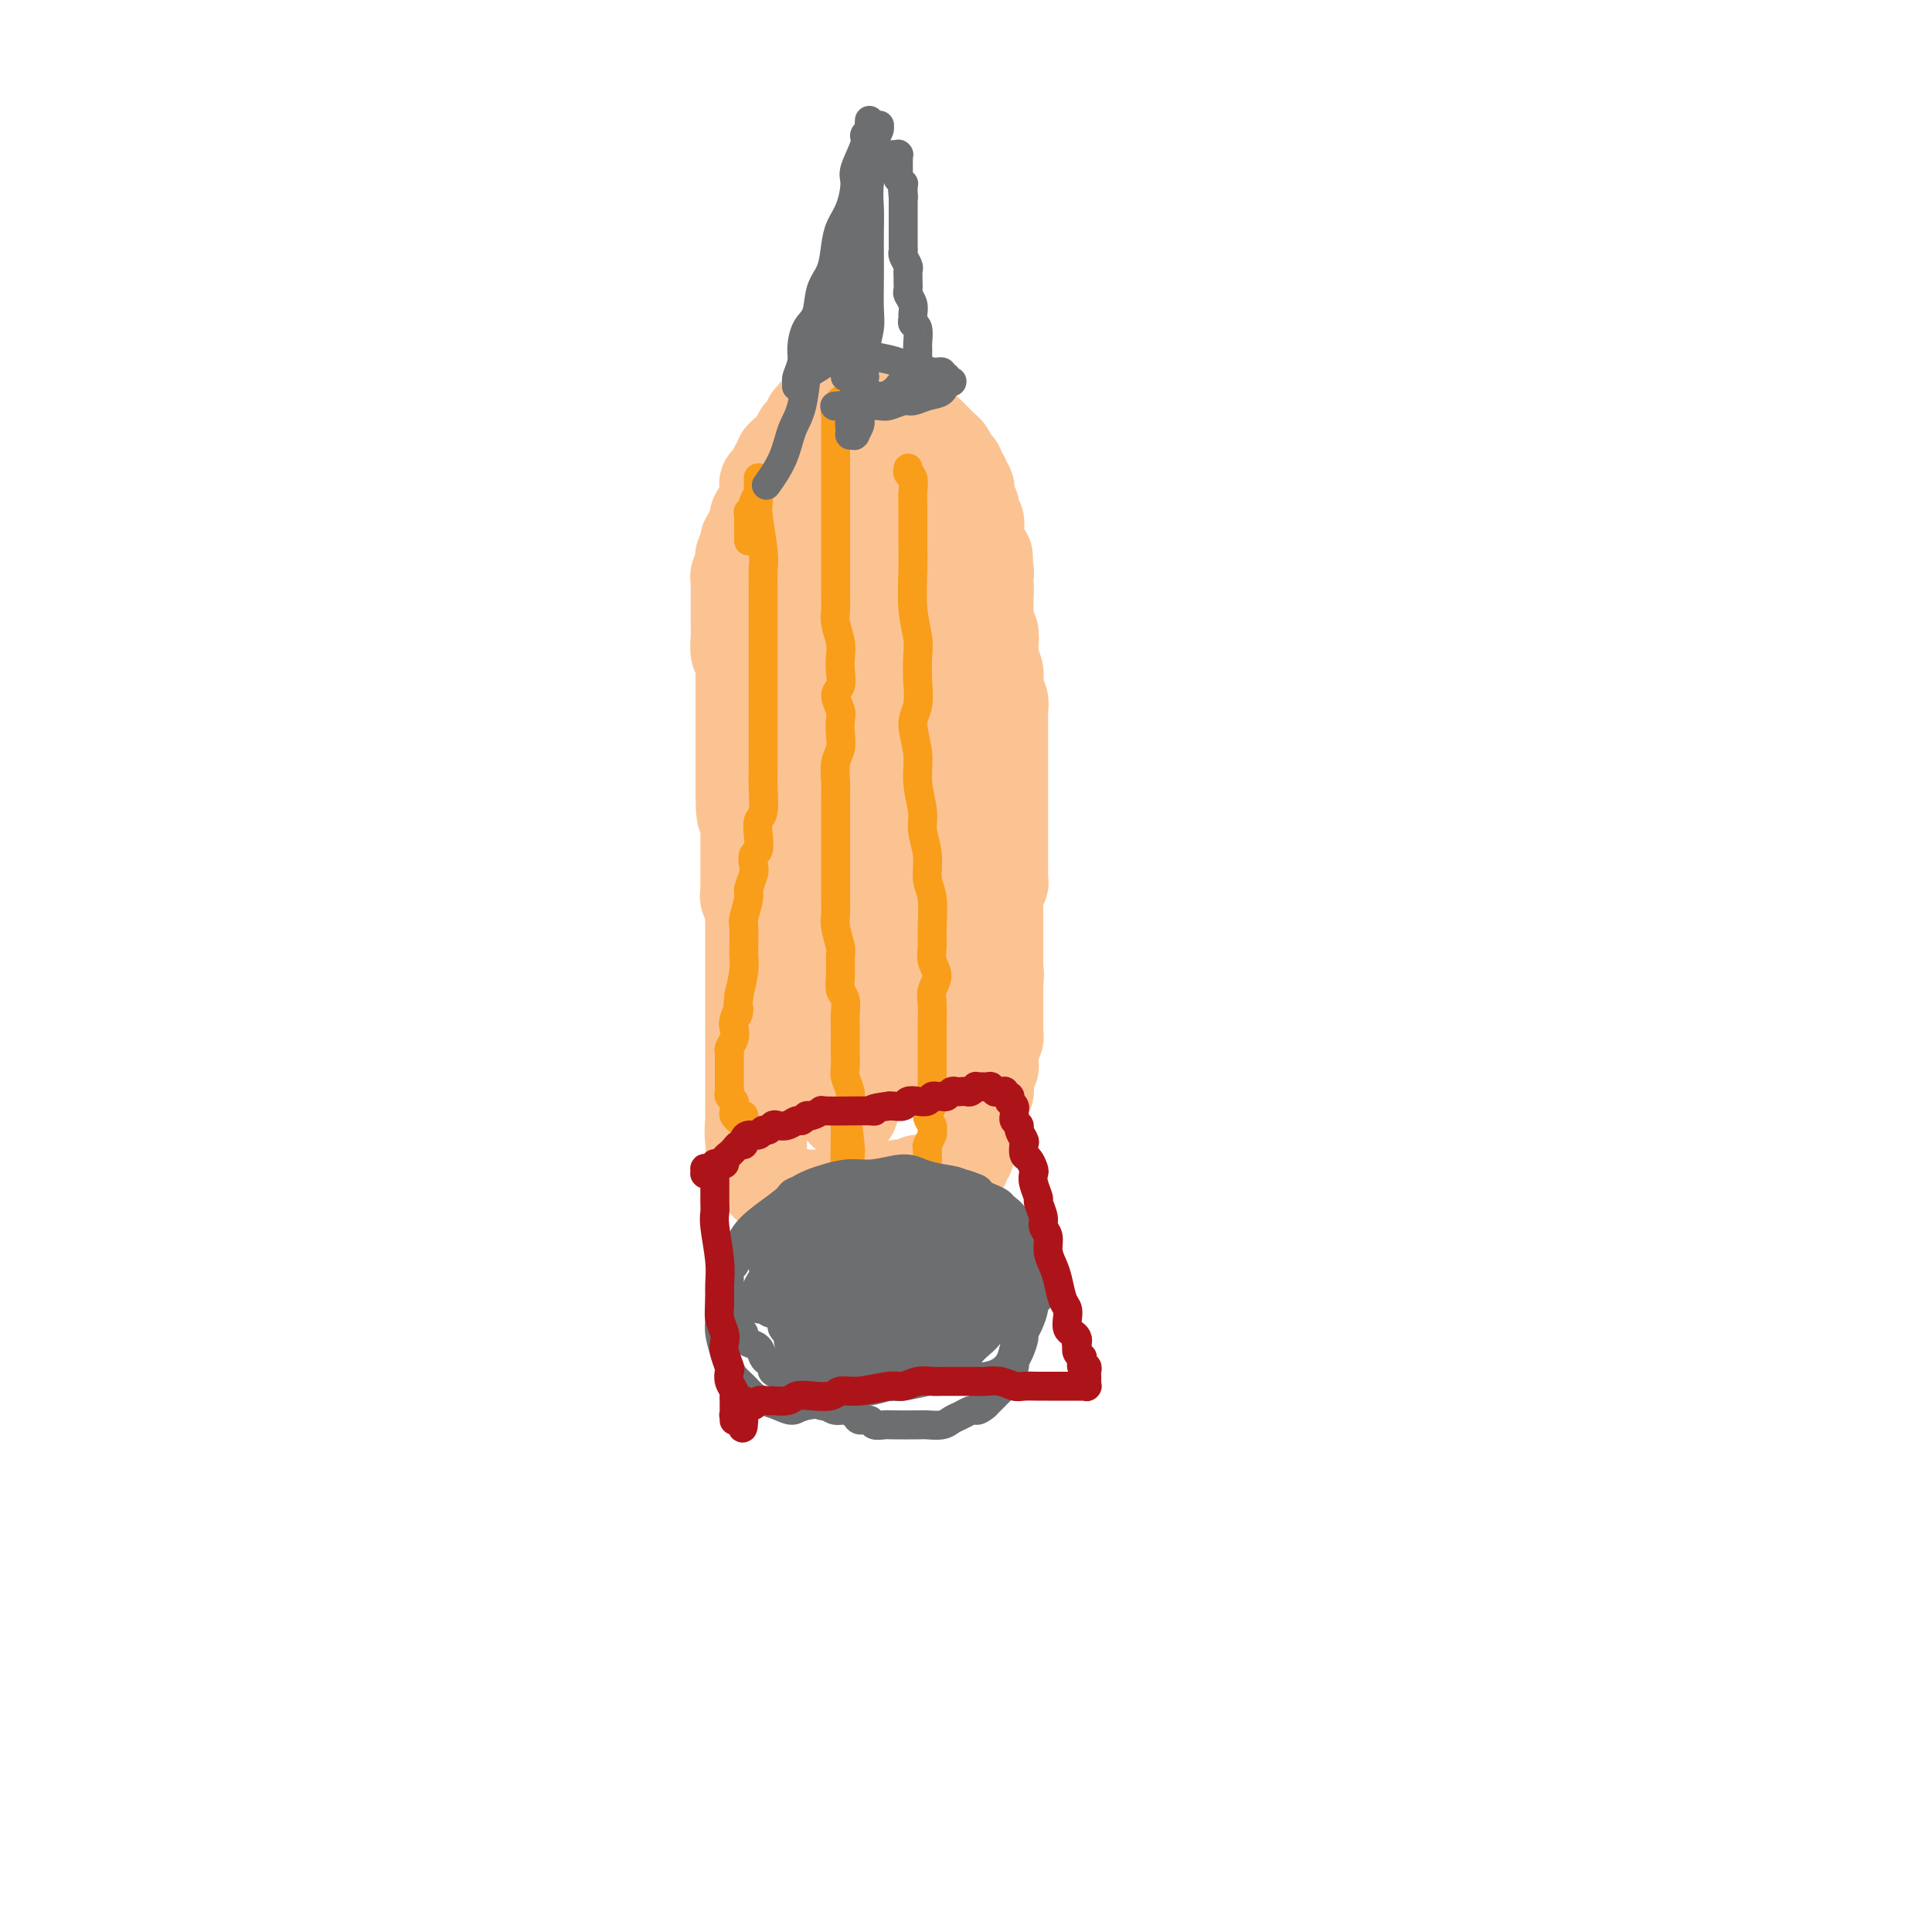 <svg viewBox='0 0 400 400' version='1.1' xmlns='http://www.w3.org/2000/svg' xmlns:xlink='http://www.w3.org/1999/xlink'><g fill='none' stroke='#FCC392' stroke-width='20' stroke-linecap='round' stroke-linejoin='round'><path d='M155,112c0.000,0.000 0.000,0.000 0,0c-0.000,-0.000 -0.000,-0.000 0,0c0.000,0.000 0.000,0.000 0,0c-0.000,-0.000 -0.000,-0.000 0,0c0.000,0.000 0.000,0.000 0,0c-0.000,-0.000 -0.000,-0.001 0,0c0.000,0.001 0.000,0.003 0,0c-0.000,-0.003 -0.000,-0.011 0,0c0.000,0.011 0.001,0.041 0,0c-0.001,-0.041 -0.004,-0.151 0,0c0.004,0.151 0.015,0.565 0,1c-0.015,0.435 -0.057,0.890 0,1c0.057,0.110 0.212,-0.125 0,0c-0.212,0.125 -0.793,0.611 -1,1c-0.207,0.389 -0.041,0.683 0,1c0.041,0.317 -0.041,0.658 0,1c0.041,0.342 0.207,0.684 0,1c-0.207,0.316 -0.788,0.606 -1,1c-0.212,0.394 -0.057,0.893 0,1c0.057,0.107 0.015,-0.179 0,0c-0.015,0.179 -0.004,0.821 0,1c0.004,0.179 0.001,-0.107 0,0c-0.001,0.107 -0.000,0.606 0,1c0.000,0.394 0.000,0.683 0,1c-0.000,0.317 -0.000,0.662 0,1c0.000,0.338 0.000,0.668 0,1c-0.000,0.332 -0.000,0.666 0,1c0.000,0.334 0.000,0.669 0,1c-0.000,0.331 -0.001,0.660 0,1c0.001,0.340 0.004,0.693 0,1c-0.004,0.307 -0.015,0.568 0,1c0.015,0.432 0.057,1.035 0,2c-0.057,0.965 -0.211,2.291 0,3c0.211,0.709 0.789,0.802 1,1c0.211,0.198 0.057,0.501 0,1c-0.057,0.499 -0.015,1.194 0,2c0.015,0.806 0.004,1.722 0,2c-0.004,0.278 -0.001,-0.081 0,0c0.001,0.081 0.000,0.601 0,1c-0.000,0.399 -0.000,0.677 0,1c0.000,0.323 0.000,0.691 0,1c-0.000,0.309 -0.000,0.558 0,1c0.000,0.442 0.000,1.077 0,2c-0.000,0.923 -0.000,2.134 0,3c0.000,0.866 0.000,1.387 0,2c-0.000,0.613 -0.000,1.319 0,2c0.000,0.681 0.000,1.337 0,2c-0.000,0.663 -0.000,1.332 0,2c0.000,0.668 0.000,1.334 0,2c-0.000,0.666 -0.000,1.333 0,2c0.000,0.667 0.000,1.333 0,2'/><path d='M154,164c0.072,8.446 0.751,3.562 1,2c0.249,-1.562 0.067,0.197 0,1c-0.067,0.803 -0.018,0.648 0,1c0.018,0.352 0.005,1.209 0,2c-0.005,0.791 -0.001,1.517 0,2c0.001,0.483 0.000,0.725 0,1c-0.000,0.275 -0.000,0.584 0,1c0.000,0.416 0.000,0.938 0,2c-0.000,1.062 -0.001,2.665 0,4c0.001,1.335 0.004,2.403 0,3c-0.004,0.597 -0.015,0.723 0,1c0.015,0.277 0.057,0.704 0,1c-0.057,0.296 -0.211,0.462 0,1c0.211,0.538 0.789,1.450 1,2c0.211,0.550 0.057,0.739 0,1c-0.057,0.261 -0.015,0.595 0,1c0.015,0.405 0.004,0.882 0,1c-0.004,0.118 -0.001,-0.124 0,0c0.001,0.124 0.000,0.614 0,1c-0.000,0.386 -0.000,0.668 0,1c0.000,0.332 0.000,0.714 0,1c-0.000,0.286 -0.000,0.476 0,1c0.000,0.524 0.000,1.382 0,2c-0.000,0.618 -0.000,0.995 0,1c0.000,0.005 0.000,-0.360 0,0c-0.000,0.360 -0.000,1.447 0,2c0.000,0.553 0.000,0.572 0,1c-0.000,0.428 -0.000,1.265 0,2c0.000,0.735 0.000,1.366 0,2c-0.000,0.634 -0.000,1.269 0,2c0.000,0.731 0.000,1.557 0,2c-0.000,0.443 -0.000,0.504 0,1c0.000,0.496 0.000,1.427 0,2c-0.000,0.573 -0.000,0.786 0,1c0.000,0.214 0.000,0.427 0,1c-0.000,0.573 -0.000,1.505 0,2c0.000,0.495 0.000,0.551 0,1c0.000,0.449 0.000,1.289 0,2c0.000,0.711 0.000,1.293 0,2c0.000,0.707 0.000,1.541 0,2c0.000,0.459 0.000,0.544 0,1c0.000,0.456 0.000,1.284 0,2c0.000,0.716 0.000,1.319 0,2c0.000,0.681 0.000,1.439 0,2c0.000,0.561 0.000,0.924 0,1c0.000,0.076 0.000,-0.134 0,0c0.000,0.134 0.000,0.613 0,1c0.000,0.387 0.000,0.681 0,1c0.000,0.319 0.000,0.663 0,1c0.000,0.337 0.000,0.669 0,1'/><path d='M156,235c0.326,10.941 0.140,2.792 0,0c-0.140,-2.792 -0.234,-0.227 0,1c0.234,1.227 0.795,1.118 1,1c0.205,-0.118 0.055,-0.243 0,0c-0.055,0.243 -0.015,0.853 0,1c0.015,0.147 0.004,-0.171 0,0c-0.004,0.171 -0.001,0.831 0,1c0.001,0.169 0.000,-0.152 0,0c-0.000,0.152 -0.000,0.776 0,1c0.000,0.224 0.000,0.046 0,0c-0.000,-0.046 -0.000,0.040 0,0c0.000,-0.040 0.000,-0.207 0,0c-0.000,0.207 0.000,0.788 0,1c-0.000,0.212 -0.000,0.057 0,0c0.000,-0.057 0.000,-0.015 0,0c-0.000,0.015 -0.000,0.003 0,0c0.000,-0.003 0.000,0.003 0,0c-0.000,-0.003 -0.001,-0.015 0,0c0.001,0.015 0.004,0.056 0,0c-0.004,-0.056 -0.016,-0.208 0,0c0.016,0.208 0.061,0.778 0,1c-0.061,0.222 -0.226,0.097 0,0c0.226,-0.097 0.844,-0.166 1,0c0.156,0.166 -0.150,0.565 0,1c0.150,0.435 0.757,0.905 1,1c0.243,0.095 0.122,-0.184 0,0c-0.122,0.184 -0.244,0.833 0,1c0.244,0.167 0.854,-0.148 1,0c0.146,0.148 -0.171,0.758 0,1c0.171,0.242 0.829,0.118 1,0c0.171,-0.118 -0.147,-0.228 0,0c0.147,0.228 0.757,0.793 1,1c0.243,0.207 0.117,0.054 0,0c-0.117,-0.054 -0.225,-0.011 0,0c0.225,0.011 0.782,-0.011 1,0c0.218,0.011 0.096,0.056 0,0c-0.096,-0.056 -0.165,-0.211 0,0c0.165,0.211 0.565,0.789 1,1c0.435,0.211 0.905,0.057 1,0c0.095,-0.057 -0.186,-0.015 0,0c0.186,0.015 0.838,0.004 1,0c0.162,-0.004 -0.168,-0.001 0,0c0.168,0.001 0.833,0.000 1,0c0.167,-0.000 -0.163,-0.000 0,0c0.163,0.000 0.818,0.000 1,0c0.182,-0.000 -0.111,-0.000 0,0c0.111,0.000 0.626,0.000 1,0c0.374,-0.000 0.607,-0.000 1,0c0.393,0.000 0.944,0.001 1,0c0.056,-0.001 -0.385,-0.004 0,0c0.385,0.004 1.595,0.015 2,0c0.405,-0.015 0.006,-0.057 0,0c-0.006,0.057 0.379,0.211 1,0c0.621,-0.211 1.476,-0.789 2,-1c0.524,-0.211 0.718,-0.057 1,0c0.282,0.057 0.652,0.016 1,0c0.348,-0.016 0.674,-0.008 1,0'/><path d='M179,247c2.269,-0.155 0.440,-0.041 0,0c-0.440,0.041 0.508,0.011 1,0c0.492,-0.011 0.528,-0.003 1,0c0.472,0.003 1.381,0.001 2,0c0.619,-0.001 0.949,-0.001 1,0c0.051,0.001 -0.179,0.001 0,0c0.179,-0.001 0.765,-0.004 1,0c0.235,0.004 0.120,0.015 0,0c-0.120,-0.015 -0.243,-0.057 0,0c0.243,0.057 0.854,0.211 1,0c0.146,-0.211 -0.171,-0.789 0,-1c0.171,-0.211 0.831,-0.057 1,0c0.169,0.057 -0.152,0.015 0,0c0.152,-0.015 0.776,-0.004 1,0c0.224,0.004 0.046,0.001 0,0c-0.046,-0.001 0.039,-0.001 0,0c-0.039,0.001 -0.203,0.001 0,0c0.203,-0.001 0.771,-0.004 1,0c0.229,0.004 0.118,0.015 0,0c-0.118,-0.015 -0.243,-0.057 0,0c0.243,0.057 0.854,0.211 1,0c0.146,-0.211 -0.172,-0.789 0,-1c0.172,-0.211 0.834,-0.057 1,0c0.166,0.057 -0.166,0.015 0,0c0.166,-0.015 0.828,-0.004 1,0c0.172,0.004 -0.146,0.001 0,0c0.146,-0.001 0.757,-0.000 1,0c0.243,0.000 0.118,0.000 0,0c-0.118,-0.000 -0.229,-0.000 0,0c0.229,0.000 0.797,0.000 1,0c0.203,-0.000 0.040,-0.000 0,0c-0.040,0.000 0.042,0.000 0,0c-0.042,-0.000 -0.207,-0.000 0,0c0.207,0.000 0.788,0.000 1,0c0.212,-0.000 0.057,-0.000 0,0c-0.057,0.000 -0.015,0.000 0,0c0.015,-0.000 0.004,-0.000 0,0c-0.004,0.000 -0.001,0.000 0,0c0.001,-0.000 0.000,-0.000 0,0c-0.000,0.000 -0.000,0.000 0,0c0.000,-0.000 0.000,-0.000 0,0c-0.000,0.000 -0.000,0.000 0,0c0.000,-0.000 0.000,-0.000 0,0c-0.000,0.000 -0.000,0.000 0,0c0.000,-0.000 0.000,-0.000 0,0c-0.000,0.000 -0.000,-0.000 0,0c0.000,0.000 0.000,-0.000 0,0c-0.000,0.000 -0.000,-0.000 0,0c0.000,0.000 0.000,-0.000 0,0c-0.000,0.000 -0.000,-0.000 0,0c0.000,0.000 0.000,-0.000 0,0c-0.000,0.000 -0.000,-0.000 0,0c0.000,0.000 0.000,0.000 0,0'/><path d='M195,245c2.491,-0.305 0.720,-0.068 0,0c-0.720,0.068 -0.389,-0.034 0,0c0.389,0.034 0.835,0.205 1,0c0.165,-0.205 0.048,-0.786 0,-1c-0.048,-0.214 -0.027,-0.061 0,0c0.027,0.061 0.060,0.030 0,0c-0.060,-0.030 -0.213,-0.060 0,0c0.213,0.060 0.793,0.208 1,0c0.207,-0.208 0.042,-0.773 0,-1c-0.042,-0.227 0.040,-0.118 0,0c-0.040,0.118 -0.203,0.243 0,0c0.203,-0.243 0.773,-0.854 1,-1c0.227,-0.146 0.112,0.172 0,0c-0.112,-0.172 -0.222,-0.833 0,-1c0.222,-0.167 0.778,0.162 1,0c0.222,-0.162 0.112,-0.813 0,-1c-0.112,-0.187 -0.227,0.091 0,0c0.227,-0.091 0.797,-0.549 1,-1c0.203,-0.451 0.041,-0.894 0,-1c-0.041,-0.106 0.041,0.127 0,0c-0.041,-0.127 -0.203,-0.612 0,-1c0.203,-0.388 0.772,-0.677 1,-1c0.228,-0.323 0.113,-0.678 0,-1c-0.113,-0.322 -0.226,-0.611 0,-1c0.226,-0.389 0.792,-0.878 1,-1c0.208,-0.122 0.060,0.122 0,0c-0.060,-0.122 -0.030,-0.610 0,-1c0.030,-0.390 0.060,-0.682 0,-1c-0.060,-0.318 -0.208,-0.663 0,-1c0.208,-0.337 0.774,-0.668 1,-1c0.226,-0.332 0.113,-0.666 0,-1c-0.113,-0.334 -0.226,-0.667 0,-1c0.226,-0.333 0.792,-0.667 1,-1c0.208,-0.333 0.060,-0.667 0,-1c-0.060,-0.333 -0.030,-0.666 0,-1c0.030,-0.334 0.061,-0.668 0,-1c-0.061,-0.332 -0.212,-0.662 0,-1c0.212,-0.338 0.789,-0.686 1,-1c0.211,-0.314 0.055,-0.595 0,-1c-0.055,-0.405 -0.011,-0.935 0,-1c0.011,-0.065 -0.011,0.333 0,0c0.011,-0.333 0.056,-1.399 0,-2c-0.056,-0.601 -0.211,-0.738 0,-1c0.211,-0.262 0.789,-0.647 1,-1c0.211,-0.353 0.057,-0.672 0,-1c-0.057,-0.328 -0.015,-0.665 0,-1c0.015,-0.335 0.004,-0.667 0,-1c-0.004,-0.333 -0.001,-0.667 0,-1c0.001,-0.333 0.000,-0.667 0,-1c-0.000,-0.333 -0.000,-0.667 0,-1c0.000,-0.333 0.000,-0.667 0,-1c-0.000,-0.333 -0.000,-0.667 0,-1c0.000,-0.333 0.000,-0.667 0,-1c-0.000,-0.333 -0.000,-0.667 0,-1c0.000,-0.333 0.000,-0.667 0,-1'/><path d='M206,204c0.309,-3.825 0.083,-2.387 0,-2c-0.083,0.387 -0.022,-0.276 0,-1c0.022,-0.724 0.006,-1.507 0,-2c-0.006,-0.493 -0.002,-0.695 0,-1c0.002,-0.305 0.000,-0.711 0,-1c-0.000,-0.289 -0.000,-0.459 0,-1c0.000,-0.541 0.000,-1.453 0,-2c-0.000,-0.547 0.000,-0.728 0,-1c-0.000,-0.272 -0.000,-0.637 0,-1c0.000,-0.363 0.000,-0.726 0,-1c-0.000,-0.274 -0.001,-0.458 0,-1c0.001,-0.542 0.004,-1.440 0,-2c-0.004,-0.560 -0.015,-0.780 0,-1c0.015,-0.220 0.057,-0.440 0,-1c-0.057,-0.560 -0.211,-1.459 0,-2c0.211,-0.541 0.789,-0.724 1,-1c0.211,-0.276 0.057,-0.645 0,-1c-0.057,-0.355 -0.015,-0.696 0,-1c0.015,-0.304 0.004,-0.572 0,-1c-0.004,-0.428 -0.001,-1.018 0,-2c0.001,-0.982 0.000,-2.356 0,-3c-0.000,-0.644 -0.000,-0.557 0,-1c0.000,-0.443 0.000,-1.417 0,-2c-0.000,-0.583 -0.000,-0.776 0,-1c0.000,-0.224 0.000,-0.479 0,-1c-0.000,-0.521 -0.000,-1.309 0,-2c0.000,-0.691 0.000,-1.283 0,-2c-0.000,-0.717 -0.000,-1.557 0,-2c0.000,-0.443 -0.000,-0.490 0,-1c0.000,-0.510 0.000,-1.485 0,-2c-0.000,-0.515 -0.000,-0.571 0,-1c0.000,-0.429 0.000,-1.232 0,-2c-0.000,-0.768 -0.000,-1.501 0,-2c0.000,-0.499 0.000,-0.764 0,-1c-0.000,-0.236 -0.000,-0.444 0,-1c0.000,-0.556 0.000,-1.459 0,-2c-0.000,-0.541 -0.000,-0.721 0,-1c0.000,-0.279 0.001,-0.656 0,-1c-0.001,-0.344 -0.004,-0.654 0,-1c0.004,-0.346 0.015,-0.726 0,-1c-0.015,-0.274 -0.057,-0.440 0,-1c0.057,-0.560 0.212,-1.515 0,-2c-0.212,-0.485 -0.793,-0.501 -1,-1c-0.207,-0.499 -0.041,-1.480 0,-2c0.041,-0.520 -0.041,-0.577 0,-1c0.041,-0.423 0.207,-1.211 0,-2c-0.207,-0.789 -0.786,-1.577 -1,-2c-0.214,-0.423 -0.061,-0.479 0,-1c0.061,-0.521 0.030,-1.505 0,-2c-0.030,-0.495 -0.061,-0.499 0,-1c0.061,-0.501 0.212,-1.499 0,-2c-0.212,-0.501 -0.789,-0.505 -1,-1c-0.211,-0.495 -0.057,-1.481 0,-2c0.057,-0.519 0.015,-0.572 0,-1c-0.015,-0.428 -0.004,-1.231 0,-2c0.004,-0.769 0.001,-1.506 0,-2c-0.001,-0.494 -0.001,-0.747 0,-1'/><path d='M204,122c-0.311,-12.864 -0.087,-4.025 0,-1c0.087,3.025 0.037,0.237 0,-1c-0.037,-1.237 -0.062,-0.923 0,-1c0.062,-0.077 0.213,-0.545 0,-1c-0.213,-0.455 -0.788,-0.895 -1,-1c-0.212,-0.105 -0.061,0.127 0,0c0.061,-0.127 0.030,-0.611 0,-1c-0.030,-0.389 -0.061,-0.682 0,-1c0.061,-0.318 0.212,-0.663 0,-1c-0.212,-0.337 -0.789,-0.668 -1,-1c-0.211,-0.332 -0.055,-0.666 0,-1c0.055,-0.334 0.011,-0.667 0,-1c-0.011,-0.333 0.011,-0.667 0,-1c-0.011,-0.333 -0.054,-0.667 0,-1c0.054,-0.333 0.207,-0.667 0,-1c-0.207,-0.333 -0.773,-0.667 -1,-1c-0.227,-0.333 -0.114,-0.667 0,-1c0.114,-0.333 0.228,-0.666 0,-1c-0.228,-0.334 -0.797,-0.668 -1,-1c-0.203,-0.332 -0.041,-0.663 0,-1c0.041,-0.337 -0.041,-0.682 0,-1c0.041,-0.318 0.203,-0.610 0,-1c-0.203,-0.390 -0.772,-0.878 -1,-1c-0.228,-0.122 -0.116,0.122 0,0c0.116,-0.122 0.237,-0.610 0,-1c-0.237,-0.390 -0.833,-0.682 -1,-1c-0.167,-0.318 0.096,-0.663 0,-1c-0.096,-0.337 -0.550,-0.667 -1,-1c-0.450,-0.333 -0.895,-0.667 -1,-1c-0.105,-0.333 0.130,-0.663 0,-1c-0.130,-0.337 -0.626,-0.682 -1,-1c-0.374,-0.318 -0.626,-0.611 -1,-1c-0.374,-0.389 -0.870,-0.874 -1,-1c-0.130,-0.126 0.106,0.107 0,0c-0.106,-0.107 -0.553,-0.555 -1,-1c-0.447,-0.445 -0.894,-0.889 -1,-1c-0.106,-0.111 0.130,0.110 0,0c-0.130,-0.110 -0.626,-0.550 -1,-1c-0.374,-0.450 -0.625,-0.909 -1,-1c-0.375,-0.091 -0.874,0.187 -1,0c-0.126,-0.187 0.121,-0.839 0,-1c-0.121,-0.161 -0.611,0.168 -1,0c-0.389,-0.168 -0.678,-0.834 -1,-1c-0.322,-0.166 -0.678,0.167 -1,0c-0.322,-0.167 -0.611,-0.833 -1,-1c-0.389,-0.167 -0.879,0.166 -1,0c-0.121,-0.166 0.126,-0.829 0,-1c-0.126,-0.171 -0.625,0.150 -1,0c-0.375,-0.150 -0.625,-0.772 -1,-1c-0.375,-0.228 -0.875,-0.061 -1,0c-0.125,0.061 0.125,0.016 0,0c-0.125,-0.016 -0.625,-0.004 -1,0c-0.375,0.004 -0.625,0.001 -1,0c-0.375,-0.001 -0.874,-0.000 -1,0c-0.126,0.000 0.121,0.000 0,0c-0.121,-0.000 -0.609,-0.000 -1,0c-0.391,0.000 -0.683,0.000 -1,0c-0.317,-0.000 -0.658,-0.000 -1,0'/><path d='M174,82c-1.614,-0.138 -1.149,0.016 -1,0c0.149,-0.016 -0.016,-0.201 0,0c0.016,0.201 0.214,0.790 0,1c-0.214,0.210 -0.841,0.041 -1,0c-0.159,-0.041 0.149,0.046 0,0c-0.149,-0.046 -0.757,-0.224 -1,0c-0.243,0.224 -0.121,0.849 0,1c0.121,0.151 0.242,-0.171 0,0c-0.242,0.171 -0.848,0.834 -1,1c-0.152,0.166 0.151,-0.167 0,0c-0.151,0.167 -0.757,0.832 -1,1c-0.243,0.168 -0.122,-0.163 0,0c0.122,0.163 0.244,0.818 0,1c-0.244,0.182 -0.854,-0.110 -1,0c-0.146,0.110 0.171,0.622 0,1c-0.171,0.378 -0.831,0.623 -1,1c-0.169,0.377 0.152,0.885 0,1c-0.152,0.115 -0.775,-0.163 -1,0c-0.225,0.163 -0.050,0.766 0,1c0.050,0.234 -0.024,0.101 0,0c0.024,-0.101 0.147,-0.168 0,0c-0.147,0.168 -0.565,0.570 -1,1c-0.435,0.430 -0.886,0.889 -1,1c-0.114,0.111 0.109,-0.125 0,0c-0.109,0.125 -0.550,0.611 -1,1c-0.450,0.389 -0.909,0.681 -1,1c-0.091,0.319 0.187,0.664 0,1c-0.187,0.336 -0.838,0.664 -1,1c-0.162,0.336 0.167,0.681 0,1c-0.167,0.319 -0.830,0.610 -1,1c-0.170,0.390 0.152,0.877 0,1c-0.152,0.123 -0.777,-0.118 -1,0c-0.223,0.118 -0.045,0.595 0,1c0.045,0.405 -0.044,0.740 0,1c0.044,0.260 0.222,0.447 0,1c-0.222,0.553 -0.844,1.472 -1,2c-0.156,0.528 0.155,0.666 0,1c-0.155,0.334 -0.777,0.863 -1,1c-0.223,0.137 -0.046,-0.118 0,0c0.046,0.118 -0.039,0.610 0,1c0.039,0.390 0.203,0.678 0,1c-0.203,0.322 -0.772,0.677 -1,1c-0.228,0.323 -0.114,0.612 0,1c0.114,0.388 0.227,0.874 0,1c-0.227,0.126 -0.793,-0.107 -1,0c-0.207,0.107 -0.054,0.553 0,1c0.054,0.447 0.011,0.894 0,1c-0.011,0.106 0.011,-0.130 0,0c-0.011,0.130 -0.056,0.626 0,1c0.056,0.374 0.211,0.625 0,1c-0.211,0.375 -0.789,0.875 -1,1c-0.211,0.125 -0.057,-0.125 0,0c0.057,0.125 0.015,0.626 0,1c-0.015,0.374 -0.004,0.622 0,1c0.004,0.378 0.001,0.885 0,1c-0.001,0.115 -0.000,-0.161 0,0c0.000,0.161 0.000,0.760 0,1c-0.000,0.240 -0.000,0.120 0,0'/><path d='M154,121c-1.087,3.963 -0.305,1.871 0,1c0.305,-0.871 0.133,-0.522 0,0c-0.133,0.522 -0.228,1.218 0,2c0.228,0.782 0.779,1.652 1,2c0.221,0.348 0.110,0.174 0,0'/><path d='M172,121c-0.000,0.000 -0.000,0.000 0,0c0.000,-0.000 0.000,-0.000 0,0c-0.000,0.000 -0.001,0.002 0,0c0.001,-0.002 0.003,-0.006 0,0c-0.003,0.006 -0.012,0.022 0,0c0.012,-0.022 0.044,-0.082 0,0c-0.044,0.082 -0.163,0.306 0,1c0.163,0.694 0.608,1.857 1,3c0.392,1.143 0.732,2.266 1,4c0.268,1.734 0.464,4.079 1,6c0.536,1.921 1.412,3.420 2,6c0.588,2.580 0.890,6.242 1,8c0.110,1.758 0.030,1.611 0,2c-0.030,0.389 -0.008,1.314 0,2c0.008,0.686 0.002,1.131 0,2c-0.002,0.869 -0.001,2.160 0,3c0.001,0.840 0.000,1.229 0,2c-0.000,0.771 -0.000,1.925 0,3c0.000,1.075 0.001,2.069 0,3c-0.001,0.931 -0.003,1.797 0,3c0.003,1.203 0.011,2.744 0,4c-0.011,1.256 -0.041,2.227 0,3c0.041,0.773 0.154,1.350 0,3c-0.154,1.650 -0.576,4.375 -1,6c-0.424,1.625 -0.849,2.149 -1,3c-0.151,0.851 -0.026,2.028 0,3c0.026,0.972 -0.046,1.740 0,3c0.046,1.260 0.209,3.012 0,4c-0.209,0.988 -0.789,1.213 -1,2c-0.211,0.787 -0.053,2.136 0,3c0.053,0.864 0.000,1.241 0,2c-0.000,0.759 0.053,1.899 0,3c-0.053,1.101 -0.210,2.164 0,3c0.210,0.836 0.788,1.445 1,2c0.212,0.555 0.057,1.054 0,2c-0.057,0.946 -0.015,2.337 0,3c0.015,0.663 0.004,0.597 0,1c-0.004,0.403 -0.001,1.274 0,2c0.001,0.726 0.000,1.308 0,2c-0.000,0.692 -0.000,1.496 0,2c0.000,0.504 0.000,0.710 0,1c-0.000,0.290 -0.000,0.665 0,1c0.000,0.335 0.001,0.629 0,1c-0.001,0.371 -0.004,0.818 0,1c0.004,0.182 0.015,0.098 0,0c-0.015,-0.098 -0.056,-0.210 0,0c0.056,0.210 0.207,0.744 0,1c-0.207,0.256 -0.774,0.235 -1,0c-0.226,-0.235 -0.113,-0.685 0,-1c0.113,-0.315 0.226,-0.497 0,-1c-0.226,-0.503 -0.792,-1.328 -1,-2c-0.208,-0.672 -0.060,-1.192 0,-2c0.060,-0.808 0.030,-1.904 0,-3'/><path d='M174,221c-0.374,-1.582 -0.308,-2.038 0,-3c0.308,-0.962 0.860,-2.431 1,-4c0.140,-1.569 -0.131,-3.239 0,-5c0.131,-1.761 0.665,-3.615 1,-6c0.335,-2.385 0.472,-5.303 1,-8c0.528,-2.697 1.448,-5.172 2,-8c0.552,-2.828 0.736,-6.007 1,-9c0.264,-2.993 0.607,-5.799 1,-9c0.393,-3.201 0.837,-6.795 1,-10c0.163,-3.205 0.044,-6.019 0,-9c-0.044,-2.981 -0.015,-6.129 0,-9c0.015,-2.871 0.014,-5.465 0,-8c-0.014,-2.535 -0.043,-5.011 0,-7c0.043,-1.989 0.156,-3.491 0,-5c-0.156,-1.509 -0.581,-3.024 -1,-5c-0.419,-1.976 -0.830,-4.413 -1,-6c-0.170,-1.587 -0.098,-2.323 0,-3c0.098,-0.677 0.222,-1.295 0,-2c-0.222,-0.705 -0.792,-1.495 -1,-2c-0.208,-0.505 -0.056,-0.723 0,-1c0.056,-0.277 0.015,-0.614 0,-1c-0.015,-0.386 -0.004,-0.821 0,-1c0.004,-0.179 0.001,-0.100 0,0c-0.001,0.100 -0.000,0.223 0,0c0.000,-0.223 0.000,-0.792 0,-1c-0.000,-0.208 -0.000,-0.056 0,0c0.000,0.056 0.000,0.015 0,0c-0.000,-0.015 -0.000,-0.004 0,0c0.000,0.004 0.000,0.001 0,0c-0.000,-0.001 -0.000,-0.000 0,0c0.000,0.000 0.000,0.000 0,0c-0.000,-0.000 -0.000,-0.001 0,0c0.000,0.001 0.000,0.002 0,0c-0.000,-0.002 -0.000,-0.007 0,0c0.000,0.007 0.001,0.025 0,0c-0.001,-0.025 -0.004,-0.093 0,0c0.004,0.093 0.016,0.348 0,1c-0.016,0.652 -0.061,1.702 0,3c0.061,1.298 0.227,2.843 0,4c-0.227,1.157 -0.846,1.925 -1,3c-0.154,1.075 0.156,2.458 0,4c-0.156,1.542 -0.778,3.243 -1,5c-0.222,1.757 -0.046,3.570 0,5c0.046,1.430 -0.040,2.478 0,4c0.040,1.522 0.207,3.517 0,5c-0.207,1.483 -0.788,2.454 -1,4c-0.212,1.546 -0.057,3.667 0,5c0.057,1.333 0.015,1.878 0,3c-0.015,1.122 -0.004,2.821 0,4c0.004,1.179 0.001,1.838 0,3c-0.001,1.162 -0.000,2.828 0,4c0.000,1.172 -0.001,1.851 0,3c0.001,1.149 0.003,2.769 0,4c-0.003,1.231 -0.011,2.072 0,3c0.011,0.928 0.041,1.942 0,4c-0.041,2.058 -0.155,5.159 0,7c0.155,1.841 0.577,2.420 1,3'/><path d='M177,180c-0.305,13.143 -0.068,6.001 0,4c0.068,-2.001 -0.034,1.140 0,3c0.034,1.860 0.205,2.439 0,3c-0.205,0.561 -0.787,1.105 -1,2c-0.213,0.895 -0.057,2.140 0,3c0.057,0.860 0.015,1.334 0,2c-0.015,0.666 -0.004,1.525 0,2c0.004,0.475 0.001,0.565 0,1c-0.001,0.435 -0.000,1.215 0,2c0.000,0.785 0.000,1.576 0,2c-0.000,0.424 -0.000,0.480 0,1c0.000,0.520 0.000,1.502 0,2c-0.000,0.498 -0.000,0.512 0,1c0.000,0.488 0.000,1.451 0,2c-0.000,0.549 -0.000,0.683 0,1c0.000,0.317 0.000,0.817 0,1c-0.000,0.183 -0.000,0.049 0,0c0.000,-0.049 0.000,-0.013 0,0c-0.000,0.013 -0.000,0.004 0,0c0.000,-0.004 0.000,-0.001 0,0c-0.000,0.001 -0.001,0.002 0,0c0.001,-0.002 0.004,-0.006 0,0c-0.004,0.006 -0.013,0.021 0,0c0.013,-0.021 0.050,-0.077 0,0c-0.050,0.077 -0.186,0.289 0,0c0.186,-0.289 0.695,-1.077 1,-2c0.305,-0.923 0.408,-1.979 1,-4c0.592,-2.021 1.675,-5.006 2,-8c0.325,-2.994 -0.108,-5.998 0,-9c0.108,-3.002 0.758,-6.001 1,-9c0.242,-2.999 0.076,-5.997 0,-9c-0.076,-3.003 -0.063,-6.010 0,-9c0.063,-2.990 0.176,-5.962 0,-9c-0.176,-3.038 -0.640,-6.143 -1,-9c-0.360,-2.857 -0.617,-5.468 -1,-8c-0.383,-2.532 -0.891,-4.985 -1,-7c-0.109,-2.015 0.181,-3.592 0,-5c-0.181,-1.408 -0.833,-2.647 -1,-4c-0.167,-1.353 0.151,-2.819 0,-4c-0.151,-1.181 -0.773,-2.075 -1,-3c-0.227,-0.925 -0.061,-1.879 0,-3c0.061,-1.121 0.016,-2.409 0,-3c-0.016,-0.591 -0.004,-0.484 0,-1c0.004,-0.516 0.001,-1.655 0,-2c-0.001,-0.345 -0.000,0.104 0,0c0.000,-0.104 0.000,-0.760 0,-1c-0.000,-0.240 -0.000,-0.064 0,0c0.000,0.064 0.000,0.017 0,0c-0.000,-0.017 -0.000,-0.004 0,0c0.000,0.004 0.001,0.001 0,0c-0.001,-0.001 -0.004,0.002 0,0c0.004,-0.002 0.015,-0.009 0,0c-0.015,0.009 -0.055,0.035 0,0c0.055,-0.035 0.207,-0.131 0,0c-0.207,0.131 -0.773,0.488 -1,1c-0.227,0.512 -0.116,1.179 0,2c0.116,0.821 0.237,1.797 0,3c-0.237,1.203 -0.833,2.631 -1,4c-0.167,1.369 0.095,2.677 0,4c-0.095,1.323 -0.548,2.662 -1,4'/><path d='M173,121c-0.461,3.579 -0.113,4.028 0,5c0.113,0.972 -0.008,2.467 0,4c0.008,1.533 0.146,3.104 0,5c-0.146,1.896 -0.575,4.118 -1,6c-0.425,1.882 -0.845,3.425 -1,5c-0.155,1.575 -0.045,3.182 0,5c0.045,1.818 0.026,3.847 0,6c-0.026,2.153 -0.060,4.431 0,6c0.060,1.569 0.212,2.429 0,6c-0.212,3.571 -0.789,9.852 -1,13c-0.211,3.148 -0.057,3.164 0,4c0.057,0.836 0.015,2.493 0,4c-0.015,1.507 -0.005,2.865 0,4c0.005,1.135 0.005,2.047 0,3c-0.005,0.953 -0.017,1.946 0,3c0.017,1.054 0.061,2.170 0,3c-0.061,0.830 -0.228,1.374 0,2c0.228,0.626 0.849,1.334 1,2c0.151,0.666 -0.170,1.289 0,2c0.170,0.711 0.829,1.511 1,2c0.171,0.489 -0.147,0.668 0,1c0.147,0.332 0.760,0.819 1,1c0.240,0.181 0.109,0.058 0,0c-0.109,-0.058 -0.195,-0.051 0,0c0.195,0.051 0.671,0.146 1,0c0.329,-0.146 0.511,-0.534 1,-1c0.489,-0.466 1.286,-1.011 2,-2c0.714,-0.989 1.347,-2.424 2,-4c0.653,-1.576 1.327,-3.294 2,-5c0.673,-1.706 1.345,-3.400 2,-5c0.655,-1.600 1.294,-3.105 2,-5c0.706,-1.895 1.481,-4.181 2,-6c0.519,-1.819 0.784,-3.171 1,-5c0.216,-1.829 0.384,-4.133 1,-6c0.616,-1.867 1.681,-3.296 2,-5c0.319,-1.704 -0.107,-3.683 0,-6c0.107,-2.317 0.747,-4.971 1,-7c0.253,-2.029 0.117,-3.431 0,-5c-0.117,-1.569 -0.217,-3.304 0,-5c0.217,-1.696 0.752,-3.353 1,-5c0.248,-1.647 0.211,-3.284 0,-5c-0.211,-1.716 -0.596,-3.512 -1,-5c-0.404,-1.488 -0.827,-2.667 -1,-4c-0.173,-1.333 -0.095,-2.821 0,-4c0.095,-1.179 0.207,-2.048 0,-3c-0.207,-0.952 -0.735,-1.985 -1,-3c-0.265,-1.015 -0.268,-2.012 0,-3c0.268,-0.988 0.808,-1.967 1,-3c0.192,-1.033 0.037,-2.119 0,-3c-0.037,-0.881 0.043,-1.557 0,-2c-0.043,-0.443 -0.209,-0.655 0,-1c0.209,-0.345 0.792,-0.825 1,-1c0.208,-0.175 0.041,-0.045 0,0c-0.041,0.045 0.044,0.004 0,0c-0.044,-0.004 -0.218,0.030 0,0c0.218,-0.030 0.828,-0.123 1,0c0.172,0.123 -0.094,0.464 0,1c0.094,0.536 0.547,1.268 1,2'/><path d='M194,107c0.464,0.783 0.123,1.741 0,3c-0.123,1.259 -0.029,2.820 0,4c0.029,1.180 -0.006,1.978 0,3c0.006,1.022 0.054,2.267 0,4c-0.054,1.733 -0.212,3.955 0,6c0.212,2.045 0.792,3.914 1,6c0.208,2.086 0.044,4.388 0,6c-0.044,1.612 0.031,2.534 0,7c-0.031,4.466 -0.169,12.475 0,17c0.169,4.525 0.645,5.565 1,8c0.355,2.435 0.589,6.265 1,9c0.411,2.735 1.000,4.375 1,6c-0.000,1.625 -0.590,3.236 -1,5c-0.410,1.764 -0.639,3.680 -1,5c-0.361,1.320 -0.855,2.043 -1,3c-0.145,0.957 0.060,2.148 0,3c-0.060,0.852 -0.384,1.366 -1,2c-0.616,0.634 -1.523,1.388 -2,2c-0.477,0.612 -0.523,1.082 -1,2c-0.477,0.918 -1.386,2.284 -2,3c-0.614,0.716 -0.935,0.780 -1,1c-0.065,0.220 0.126,0.595 0,1c-0.126,0.405 -0.570,0.841 -1,1c-0.430,0.159 -0.847,0.043 -1,0c-0.153,-0.043 -0.041,-0.011 0,0c0.041,0.011 0.011,0.003 0,0c-0.011,-0.003 -0.003,-0.001 0,0c0.003,0.001 -0.000,0.000 0,0c0.000,-0.000 0.004,-0.000 0,0c-0.004,0.000 -0.016,0.001 0,0c0.016,-0.001 0.061,-0.003 0,0c-0.061,0.003 -0.227,0.011 0,0c0.227,-0.011 0.849,-0.041 1,0c0.151,0.041 -0.167,0.152 0,0c0.167,-0.152 0.818,-0.567 1,-1c0.182,-0.433 -0.106,-0.883 0,-1c0.106,-0.117 0.607,0.098 1,0c0.393,-0.098 0.680,-0.509 1,-1c0.320,-0.491 0.674,-1.060 1,-2c0.326,-0.940 0.623,-2.250 1,-3c0.377,-0.750 0.833,-0.939 1,-2c0.167,-1.061 0.045,-2.993 0,-4c-0.045,-1.007 -0.012,-1.089 0,-2c0.012,-0.911 0.003,-2.652 0,-4c-0.003,-1.348 -0.001,-2.304 0,-3c0.001,-0.696 0.000,-1.131 0,-2c-0.000,-0.869 -0.000,-2.170 0,-3c0.000,-0.830 0.000,-1.189 0,-2c-0.000,-0.811 -0.000,-2.074 0,-3c0.000,-0.926 0.001,-1.516 0,-2c-0.001,-0.484 -0.004,-0.861 0,-1c0.004,-0.139 0.015,-0.041 0,0c-0.015,0.041 -0.057,0.026 0,0c0.057,-0.026 0.211,-0.062 0,0c-0.211,0.062 -0.789,0.223 -1,1c-0.211,0.777 -0.057,2.171 0,3c0.057,0.829 0.016,1.094 0,2c-0.016,0.906 -0.008,2.453 0,4'/><path d='M192,188c0.299,2.088 1.548,2.306 2,3c0.452,0.694 0.107,1.862 0,3c-0.107,1.138 0.024,2.244 0,3c-0.024,0.756 -0.202,1.162 0,2c0.202,0.838 0.786,2.108 1,3c0.214,0.892 0.058,1.405 0,2c-0.058,0.595 -0.020,1.272 0,2c0.020,0.728 0.020,1.506 0,2c-0.020,0.494 -0.061,0.705 0,1c0.061,0.295 0.224,0.673 0,1c-0.224,0.327 -0.834,0.601 -1,1c-0.166,0.399 0.113,0.923 0,1c-0.113,0.077 -0.619,-0.294 -1,0c-0.381,0.294 -0.638,1.254 -1,2c-0.362,0.746 -0.828,1.278 -1,2c-0.172,0.722 -0.049,1.635 0,2c0.049,0.365 0.025,0.183 0,0'/></g>
<g fill='none' stroke='#F99E1B' stroke-width='6' stroke-linecap='round' stroke-linejoin='round'><path d='M155,112c0.000,-1.580 0.000,-3.159 0,-4c-0.000,-0.841 -0.001,-0.942 0,-1c0.001,-0.058 0.004,-0.071 0,0c-0.004,0.071 -0.016,0.227 0,0c0.016,-0.227 0.061,-0.838 0,-1c-0.061,-0.162 -0.226,0.125 0,0c0.226,-0.125 0.845,-0.663 1,-1c0.155,-0.337 -0.155,-0.472 0,-1c0.155,-0.528 0.774,-1.448 1,-2c0.226,-0.552 0.061,-0.736 0,-1c-0.061,-0.264 -0.016,-0.607 0,-1c0.016,-0.393 0.004,-0.837 0,-1c-0.004,-0.163 -0.001,-0.044 0,0c0.001,0.044 0.000,0.012 0,0c-0.000,-0.012 -0.000,-0.003 0,0c0.000,0.003 0.000,0.001 0,0c-0.000,-0.001 -0.000,-0.001 0,0c0.000,0.001 0.000,0.004 0,0c-0.000,-0.004 -0.000,-0.014 0,0c0.000,0.014 0.000,0.052 0,0c-0.000,-0.052 -0.001,-0.195 0,0c0.001,0.195 0.004,0.726 0,1c-0.004,0.274 -0.015,0.289 0,1c0.015,0.711 0.057,2.118 0,3c-0.057,0.882 -0.211,1.237 0,3c0.211,1.763 0.789,4.932 1,7c0.211,2.068 0.057,3.035 0,4c-0.057,0.965 -0.015,1.927 0,3c0.015,1.073 0.004,2.257 0,3c-0.004,0.743 -0.001,1.046 0,2c0.001,0.954 0.000,2.561 0,4c-0.000,1.439 -0.000,2.710 0,4c0.000,1.290 0.000,2.598 0,4c-0.000,1.402 -0.000,2.896 0,4c0.000,1.104 0.000,1.817 0,3c-0.000,1.183 -0.000,2.835 0,4c0.000,1.165 0.001,1.842 0,3c-0.001,1.158 -0.004,2.795 0,4c0.004,1.205 0.015,1.977 0,3c-0.015,1.023 -0.056,2.295 0,4c0.056,1.705 0.207,3.842 0,5c-0.207,1.158 -0.774,1.336 -1,2c-0.226,0.664 -0.112,1.815 0,3c0.112,1.185 0.222,2.405 0,3c-0.222,0.595 -0.776,0.566 -1,1c-0.224,0.434 -0.116,1.332 0,2c0.116,0.668 0.241,1.107 0,2c-0.241,0.893 -0.849,2.239 -1,3c-0.151,0.761 0.156,0.938 0,2c-0.156,1.062 -0.773,3.010 -1,4c-0.227,0.990 -0.064,1.022 0,2c0.064,0.978 0.027,2.901 0,4c-0.027,1.099 -0.046,1.373 0,2c0.046,0.627 0.156,1.608 0,3c-0.156,1.392 -0.578,3.196 -1,5'/><path d='M153,206c-0.714,6.463 0.001,3.619 0,3c-0.001,-0.619 -0.718,0.986 -1,2c-0.282,1.014 -0.128,1.437 0,2c0.128,0.563 0.230,1.267 0,2c-0.230,0.733 -0.794,1.494 -1,2c-0.206,0.506 -0.055,0.755 0,1c0.055,0.245 0.015,0.485 0,1c-0.015,0.515 -0.005,1.304 0,2c0.005,0.696 0.005,1.300 0,2c-0.005,0.700 -0.016,1.497 0,2c0.016,0.503 0.057,0.712 0,1c-0.057,0.288 -0.212,0.654 0,1c0.212,0.346 0.793,0.671 1,1c0.207,0.329 0.041,0.663 0,1c-0.041,0.337 0.042,0.679 0,1c-0.042,0.321 -0.208,0.622 0,1c0.208,0.378 0.792,0.834 1,1c0.208,0.166 0.042,0.041 0,0c-0.042,-0.041 0.041,0.003 0,0c-0.041,-0.003 -0.207,-0.053 0,0c0.207,0.053 0.788,0.210 1,0c0.212,-0.210 0.057,-0.787 0,-1c-0.057,-0.213 -0.016,-0.061 0,0c0.016,0.061 0.008,0.030 0,0'/><path d='M174,83c0.000,0.000 0.000,0.000 0,0c-0.000,-0.000 -0.000,-0.001 0,0c0.000,0.001 0.001,0.003 0,0c-0.001,-0.003 -0.004,-0.012 0,0c0.004,0.012 0.015,0.044 0,0c-0.015,-0.044 -0.057,-0.164 0,0c0.057,0.164 0.211,0.610 0,1c-0.211,0.390 -0.789,0.722 -1,1c-0.211,0.278 -0.057,0.500 0,1c0.057,0.500 0.015,1.278 0,2c-0.015,0.722 -0.004,1.388 0,2c0.004,0.612 0.001,1.170 0,2c-0.001,0.830 -0.000,1.933 0,3c0.000,1.067 0.000,2.100 0,3c-0.000,0.900 -0.000,1.668 0,3c0.000,1.332 0.000,3.228 0,5c-0.000,1.772 -0.001,3.421 0,6c0.001,2.579 0.004,6.087 0,8c-0.004,1.913 -0.015,2.231 0,3c0.015,0.769 0.056,1.990 0,3c-0.056,1.010 -0.210,1.807 0,3c0.210,1.193 0.784,2.780 1,4c0.216,1.220 0.076,2.074 0,3c-0.076,0.926 -0.087,1.924 0,3c0.087,1.076 0.272,2.231 0,3c-0.272,0.769 -1.000,1.154 -1,2c-0.000,0.846 0.728,2.154 1,3c0.272,0.846 0.087,1.231 0,2c-0.087,0.769 -0.076,1.923 0,3c0.076,1.077 0.216,2.077 0,3c-0.216,0.923 -0.790,1.768 -1,3c-0.210,1.232 -0.056,2.851 0,4c0.056,1.149 0.015,1.829 0,3c-0.015,1.171 -0.004,2.834 0,4c0.004,1.166 0.001,1.834 0,3c-0.001,1.166 0.000,2.829 0,4c-0.000,1.171 -0.001,1.848 0,3c0.001,1.152 0.004,2.778 0,4c-0.004,1.222 -0.015,2.041 0,3c0.015,0.959 0.057,2.059 0,3c-0.057,0.941 -0.212,1.722 0,3c0.212,1.278 0.793,3.051 1,4c0.207,0.949 0.041,1.074 0,2c-0.041,0.926 0.041,2.655 0,4c-0.041,1.345 -0.207,2.308 0,3c0.207,0.692 0.788,1.115 1,2c0.212,0.885 0.057,2.233 0,3c-0.057,0.767 -0.016,0.953 0,2c0.016,1.047 0.008,2.955 0,4c-0.008,1.045 -0.017,1.225 0,2c0.017,0.775 0.058,2.143 0,3c-0.058,0.857 -0.215,1.202 0,2c0.215,0.798 0.804,2.050 1,3c0.196,0.950 0.000,1.600 0,2c-0.000,0.400 0.196,0.551 0,1c-0.196,0.449 -0.783,1.198 -1,2c-0.217,0.802 -0.062,1.658 0,2c0.062,0.342 0.031,0.171 0,0'/><path d='M175,233c0.094,23.565 -0.171,7.479 0,2c0.171,-5.479 0.778,-0.351 1,2c0.222,2.351 0.060,1.926 0,2c-0.060,0.074 -0.016,0.646 0,1c0.016,0.354 0.004,0.490 0,1c-0.004,0.510 -0.001,1.395 0,2c0.001,0.605 0.000,0.931 0,1c-0.000,0.069 -0.000,-0.120 0,0c0.000,0.120 0.000,0.550 0,1c-0.000,0.450 -0.000,0.919 0,1c0.000,0.081 0.000,-0.227 0,0c-0.000,0.227 -0.000,0.989 0,2c0.000,1.011 0.000,2.271 0,3c-0.000,0.729 -0.000,0.927 0,1c0.000,0.073 0.000,0.021 0,0c-0.000,-0.021 -0.000,-0.010 0,0'/><path d='M188,97c-0.000,0.000 -0.000,0.000 0,0c0.000,-0.000 0.000,-0.000 0,0c-0.000,0.000 -0.000,0.000 0,0c0.000,-0.000 0.000,-0.000 0,0c-0.000,0.000 -0.000,0.000 0,0c0.000,-0.000 0.000,-0.001 0,0c-0.000,0.001 -0.001,0.004 0,0c0.001,-0.004 0.004,-0.014 0,0c-0.004,0.014 -0.015,0.052 0,0c0.015,-0.052 0.057,-0.194 0,0c-0.057,0.194 -0.211,0.726 0,1c0.211,0.274 0.789,0.292 1,1c0.211,0.708 0.056,2.106 0,3c-0.056,0.894 -0.011,1.285 0,3c0.011,1.715 -0.011,4.754 0,7c0.011,2.246 0.055,3.698 0,6c-0.055,2.302 -0.210,5.452 0,8c0.210,2.548 0.783,4.493 1,6c0.217,1.507 0.076,2.576 0,4c-0.076,1.424 -0.088,3.204 0,5c0.088,1.796 0.276,3.607 0,5c-0.276,1.393 -1.017,2.367 -1,4c0.017,1.633 0.793,3.927 1,6c0.207,2.073 -0.156,3.927 0,6c0.156,2.073 0.830,4.365 1,6c0.170,1.635 -0.165,2.611 0,4c0.165,1.389 0.829,3.190 1,5c0.171,1.810 -0.152,3.629 0,5c0.152,1.371 0.777,2.296 1,4c0.223,1.704 0.042,4.189 0,6c-0.042,1.811 0.055,2.948 0,4c-0.055,1.052 -0.264,2.019 0,3c0.264,0.981 0.999,1.977 1,3c0.001,1.023 -0.732,2.073 -1,3c-0.268,0.927 -0.072,1.732 0,3c0.072,1.268 0.019,3.000 0,4c-0.019,1.000 -0.005,1.270 0,2c0.005,0.730 0.001,1.921 0,3c-0.001,1.079 0.001,2.046 0,3c-0.001,0.954 -0.005,1.893 0,3c0.005,1.107 0.019,2.380 0,3c-0.019,0.620 -0.072,0.586 0,1c0.072,0.414 0.269,1.276 0,2c-0.269,0.724 -1.004,1.311 -1,2c0.004,0.689 0.747,1.479 1,2c0.253,0.521 0.015,0.773 0,1c-0.015,0.227 0.192,0.428 0,1c-0.192,0.572 -0.784,1.515 -1,2c-0.216,0.485 -0.058,0.511 0,1c0.058,0.489 0.016,1.440 0,2c-0.016,0.560 -0.004,0.727 0,1c0.004,0.273 0.001,0.650 0,1c-0.001,0.350 -0.000,0.671 0,1c0.000,0.329 0.000,0.664 0,1'/><path d='M192,244c-0.308,6.659 -0.079,2.306 0,1c0.079,-1.306 0.008,0.434 0,1c-0.008,0.566 0.047,-0.041 0,0c-0.047,0.041 -0.198,0.732 0,1c0.198,0.268 0.744,0.113 0,1c-0.744,0.887 -2.777,2.816 -3,3c-0.223,0.184 1.365,-1.376 2,-2c0.635,-0.624 0.318,-0.312 0,0'/></g>
<g fill='none' stroke='#6D6E70' stroke-width='6' stroke-linecap='round' stroke-linejoin='round'><path d='M158,262c0.000,-0.000 0.000,-0.000 0,0c-0.000,0.000 -0.000,0.000 0,0c0.000,-0.000 0.000,-0.000 0,0c-0.000,0.000 -0.000,0.000 0,0c0.000,-0.000 0.000,-0.000 0,0c-0.000,0.000 -0.001,0.001 0,0c0.001,-0.001 0.004,-0.002 0,0c-0.004,0.002 -0.016,0.009 0,0c0.016,-0.009 0.058,-0.032 0,0c-0.058,0.032 -0.218,0.121 0,0c0.218,-0.121 0.814,-0.450 2,-1c1.186,-0.550 2.963,-1.320 4,-2c1.037,-0.680 1.334,-1.272 2,-2c0.666,-0.728 1.702,-1.594 3,-2c1.298,-0.406 2.858,-0.351 4,-1c1.142,-0.649 1.866,-2.001 3,-3c1.134,-0.999 2.678,-1.644 4,-2c1.322,-0.356 2.423,-0.422 4,-1c1.577,-0.578 3.628,-1.668 5,-2c1.372,-0.332 2.063,0.092 3,0c0.937,-0.092 2.120,-0.701 3,-1c0.880,-0.299 1.457,-0.287 2,0c0.543,0.287 1.053,0.851 2,1c0.947,0.149 2.333,-0.115 3,0c0.667,0.115 0.616,0.610 1,1c0.384,0.390 1.202,0.675 2,1c0.798,0.325 1.577,0.689 2,1c0.423,0.311 0.492,0.569 1,1c0.508,0.431 1.456,1.037 2,2c0.544,0.963 0.686,2.284 1,3c0.314,0.716 0.801,0.826 1,1c0.199,0.174 0.110,0.410 0,1c-0.110,0.590 -0.241,1.533 0,2c0.241,0.467 0.853,0.457 1,1c0.147,0.543 -0.171,1.638 0,2c0.171,0.362 0.830,-0.010 1,0c0.170,0.010 -0.151,0.402 0,1c0.151,0.598 0.774,1.403 1,2c0.226,0.597 0.057,0.987 0,1c-0.057,0.013 -0.000,-0.349 0,0c0.000,0.349 -0.055,1.409 0,2c0.055,0.591 0.221,0.712 0,1c-0.221,0.288 -0.829,0.744 -1,1c-0.171,0.256 0.095,0.313 0,1c-0.095,0.687 -0.551,2.005 -1,3c-0.449,0.995 -0.890,1.666 -1,2c-0.110,0.334 0.110,0.331 0,1c-0.110,0.669 -0.549,2.009 -1,3c-0.451,0.991 -0.912,1.631 -1,2c-0.088,0.369 0.198,0.466 0,1c-0.198,0.534 -0.879,1.505 -1,2c-0.121,0.495 0.318,0.514 0,1c-0.318,0.486 -1.395,1.440 -2,2c-0.605,0.560 -0.740,0.728 -1,1c-0.260,0.272 -0.646,0.649 -1,1c-0.354,0.351 -0.677,0.675 -1,1'/><path d='M204,291c-1.191,1.013 -1.669,1.046 -2,1c-0.331,-0.046 -0.516,-0.170 -1,0c-0.484,0.170 -1.267,0.634 -2,1c-0.733,0.366 -1.415,0.634 -2,1c-0.585,0.366 -1.073,0.830 -2,1c-0.927,0.170 -2.294,0.047 -3,0c-0.706,-0.047 -0.751,-0.016 -2,0c-1.249,0.016 -3.701,0.019 -5,0c-1.299,-0.019 -1.447,-0.060 -2,0c-0.553,0.060 -1.513,0.222 -2,0c-0.487,-0.222 -0.501,-0.829 -1,-1c-0.499,-0.171 -1.485,0.095 -2,0c-0.515,-0.095 -0.561,-0.551 -1,-1c-0.439,-0.449 -1.273,-0.890 -2,-1c-0.727,-0.110 -1.347,0.111 -2,0c-0.653,-0.111 -1.340,-0.553 -2,-1c-0.660,-0.447 -1.294,-0.897 -2,-1c-0.706,-0.103 -1.483,0.141 -2,0c-0.517,-0.141 -0.773,-0.668 -1,-1c-0.227,-0.332 -0.424,-0.470 -1,-1c-0.576,-0.530 -1.530,-1.452 -2,-2c-0.470,-0.548 -0.455,-0.723 -1,-1c-0.545,-0.277 -1.651,-0.655 -2,-1c-0.349,-0.345 0.058,-0.656 0,-1c-0.058,-0.344 -0.580,-0.722 -1,-1c-0.420,-0.278 -0.739,-0.456 -1,-1c-0.261,-0.544 -0.465,-1.454 -1,-2c-0.535,-0.546 -1.401,-0.727 -2,-1c-0.599,-0.273 -0.930,-0.639 -1,-1c-0.070,-0.361 0.121,-0.717 0,-1c-0.121,-0.283 -0.554,-0.495 -1,-1c-0.446,-0.505 -0.904,-1.305 -1,-2c-0.096,-0.695 0.170,-1.285 0,-2c-0.170,-0.715 -0.778,-1.554 -1,-2c-0.222,-0.446 -0.059,-0.500 0,-1c0.059,-0.500 0.015,-1.445 0,-2c-0.015,-0.555 -0.001,-0.721 0,-1c0.001,-0.279 -0.012,-0.670 0,-1c0.012,-0.330 0.048,-0.598 0,-1c-0.048,-0.402 -0.179,-0.937 0,-1c0.179,-0.063 0.667,0.345 1,0c0.333,-0.345 0.511,-1.444 1,-2c0.489,-0.556 1.289,-0.568 2,-1c0.711,-0.432 1.334,-1.284 2,-2c0.666,-0.716 1.374,-1.295 2,-2c0.626,-0.705 1.168,-1.537 2,-2c0.832,-0.463 1.954,-0.558 3,-1c1.046,-0.442 2.017,-1.230 3,-2c0.983,-0.770 1.977,-1.523 3,-2c1.023,-0.477 2.076,-0.679 3,-1c0.924,-0.321 1.719,-0.762 4,-1c2.281,-0.238 6.049,-0.275 8,0c1.951,0.275 2.085,0.861 3,1c0.915,0.139 2.613,-0.170 4,0c1.387,0.170 2.465,0.819 3,1c0.535,0.181 0.529,-0.105 1,0c0.471,0.105 1.420,0.601 2,1c0.580,0.399 0.790,0.699 1,1'/><path d='M199,250c2.169,0.732 0.592,0.563 0,1c-0.592,0.437 -0.200,1.482 0,2c0.200,0.518 0.207,0.509 0,1c-0.207,0.491 -0.629,1.482 -1,2c-0.371,0.518 -0.692,0.565 -1,1c-0.308,0.435 -0.603,1.260 -1,2c-0.397,0.740 -0.897,1.394 -1,2c-0.103,0.606 0.191,1.162 0,2c-0.191,0.838 -0.866,1.956 -1,3c-0.134,1.044 0.273,2.013 0,3c-0.273,0.987 -1.227,1.993 -2,3c-0.773,1.007 -1.365,2.017 -2,3c-0.635,0.983 -1.314,1.940 -2,3c-0.686,1.060 -1.380,2.224 -2,3c-0.620,0.776 -1.167,1.163 -2,2c-0.833,0.837 -1.951,2.124 -3,3c-1.049,0.876 -2.027,1.342 -3,2c-0.973,0.658 -1.941,1.508 -4,2c-2.059,0.492 -5.209,0.627 -7,1c-1.791,0.373 -2.223,0.984 -3,1c-0.777,0.016 -1.900,-0.562 -3,-1c-1.100,-0.438 -2.179,-0.736 -3,-1c-0.821,-0.264 -1.386,-0.495 -2,-1c-0.614,-0.505 -1.279,-1.283 -2,-2c-0.721,-0.717 -1.500,-1.373 -2,-2c-0.500,-0.627 -0.723,-1.223 -1,-2c-0.277,-0.777 -0.608,-1.733 -1,-3c-0.392,-1.267 -0.845,-2.844 -1,-4c-0.155,-1.156 -0.013,-1.891 0,-3c0.013,-1.109 -0.104,-2.593 0,-4c0.104,-1.407 0.428,-2.736 1,-4c0.572,-1.264 1.390,-2.464 2,-4c0.610,-1.536 1.012,-3.409 2,-5c0.988,-1.591 2.563,-2.900 4,-4c1.437,-1.100 2.735,-1.992 4,-3c1.265,-1.008 2.498,-2.131 4,-3c1.502,-0.869 3.272,-1.484 5,-2c1.728,-0.516 3.413,-0.934 5,-1c1.587,-0.066 3.076,0.219 5,0c1.924,-0.219 4.283,-0.942 6,-1c1.717,-0.058 2.792,0.548 4,1c1.208,0.452 2.548,0.751 4,1c1.452,0.249 3.016,0.450 4,1c0.984,0.550 1.388,1.449 2,2c0.612,0.551 1.433,0.754 2,1c0.567,0.246 0.881,0.534 1,1c0.119,0.466 0.044,1.111 0,2c-0.044,0.889 -0.056,2.023 0,3c0.056,0.977 0.182,1.796 0,3c-0.182,1.204 -0.671,2.791 -1,4c-0.329,1.209 -0.500,2.039 -1,3c-0.500,0.961 -1.331,2.054 -2,3c-0.669,0.946 -1.175,1.745 -2,3c-0.825,1.255 -1.967,2.967 -3,4c-1.033,1.033 -1.956,1.387 -3,2c-1.044,0.613 -2.208,1.485 -3,2c-0.792,0.515 -1.212,0.674 -2,1c-0.788,0.326 -1.943,0.818 -3,1c-1.057,0.182 -2.016,0.052 -3,0c-0.984,-0.052 -1.992,-0.026 -3,0'/><path d='M178,280c-3.650,0.578 -4.276,-0.977 -5,-2c-0.724,-1.023 -1.546,-1.513 -2,-2c-0.454,-0.487 -0.541,-0.972 -1,-2c-0.459,-1.028 -1.290,-2.601 -2,-4c-0.710,-1.399 -1.300,-2.626 -2,-4c-0.700,-1.374 -1.509,-2.896 -2,-4c-0.491,-1.104 -0.664,-1.790 -1,-3c-0.336,-1.210 -0.835,-2.944 -1,-4c-0.165,-1.056 0.004,-1.435 0,-2c-0.004,-0.565 -0.179,-1.318 0,-2c0.179,-0.682 0.714,-1.294 1,-2c0.286,-0.706 0.323,-1.506 1,-2c0.677,-0.494 1.992,-0.680 3,-1c1.008,-0.320 1.708,-0.773 3,-1c1.292,-0.227 3.177,-0.228 5,0c1.823,0.228 3.583,0.685 5,1c1.417,0.315 2.490,0.488 4,1c1.510,0.512 3.456,1.362 5,2c1.544,0.638 2.686,1.063 4,2c1.314,0.937 2.802,2.385 4,3c1.198,0.615 2.108,0.398 3,1c0.892,0.602 1.767,2.022 2,3c0.233,0.978 -0.177,1.515 0,2c0.177,0.485 0.941,0.920 1,2c0.059,1.080 -0.588,2.806 -1,4c-0.412,1.194 -0.588,1.858 -1,3c-0.412,1.142 -1.059,2.763 -2,4c-0.941,1.237 -2.175,2.090 -3,3c-0.825,0.910 -1.240,1.876 -2,3c-0.760,1.124 -1.865,2.404 -3,3c-1.135,0.596 -2.300,0.508 -3,1c-0.700,0.492 -0.936,1.566 -2,2c-1.064,0.434 -2.957,0.229 -4,0c-1.043,-0.229 -1.238,-0.484 -3,-1c-1.762,-0.516 -5.091,-1.295 -7,-2c-1.909,-0.705 -2.397,-1.335 -3,-2c-0.603,-0.665 -1.322,-1.363 -2,-2c-0.678,-0.637 -1.317,-1.213 -2,-2c-0.683,-0.787 -1.410,-1.785 -2,-3c-0.590,-1.215 -1.041,-2.646 -1,-4c0.041,-1.354 0.575,-2.631 1,-4c0.425,-1.369 0.740,-2.832 1,-4c0.260,-1.168 0.466,-2.042 1,-3c0.534,-0.958 1.398,-2.001 2,-3c0.602,-0.999 0.943,-1.956 2,-3c1.057,-1.044 2.829,-2.175 4,-3c1.171,-0.825 1.741,-1.342 3,-2c1.259,-0.658 3.208,-1.456 5,-2c1.792,-0.544 3.428,-0.833 5,-1c1.572,-0.167 3.078,-0.211 5,0c1.922,0.211 4.258,0.679 6,1c1.742,0.321 2.890,0.496 4,1c1.110,0.504 2.182,1.337 3,2c0.818,0.663 1.382,1.155 2,2c0.618,0.845 1.290,2.041 2,3c0.710,0.959 1.458,1.680 2,3c0.542,1.320 0.877,3.240 1,5c0.123,1.760 0.035,3.360 0,5c-0.035,1.640 -0.018,3.320 0,5'/><path d='M211,271c0.205,3.025 0.218,3.087 0,4c-0.218,0.913 -0.668,2.676 -1,4c-0.332,1.324 -0.546,2.208 -1,3c-0.454,0.792 -1.149,1.492 -2,2c-0.851,0.508 -1.859,0.824 -3,1c-1.141,0.176 -2.416,0.213 -4,0c-1.584,-0.213 -3.478,-0.676 -5,-1c-1.522,-0.324 -2.673,-0.509 -4,-1c-1.327,-0.491 -2.830,-1.286 -4,-2c-1.170,-0.714 -2.006,-1.346 -3,-2c-0.994,-0.654 -2.147,-1.331 -3,-2c-0.853,-0.669 -1.407,-1.331 -2,-2c-0.593,-0.669 -1.224,-1.345 -2,-2c-0.776,-0.655 -1.695,-1.288 -2,-2c-0.305,-0.712 0.004,-1.502 0,-2c-0.004,-0.498 -0.322,-0.703 0,-2c0.322,-1.297 1.283,-3.685 2,-5c0.717,-1.315 1.191,-1.556 2,-2c0.809,-0.444 1.953,-1.089 3,-2c1.047,-0.911 1.998,-2.086 3,-3c1.002,-0.914 2.057,-1.566 3,-2c0.943,-0.434 1.775,-0.650 3,-1c1.225,-0.350 2.842,-0.833 4,-1c1.158,-0.167 1.858,-0.018 3,0c1.142,0.018 2.726,-0.094 4,0c1.274,0.094 2.236,0.394 3,1c0.764,0.606 1.329,1.516 2,2c0.671,0.484 1.448,0.540 2,1c0.552,0.460 0.878,1.323 1,2c0.122,0.677 0.041,1.166 0,2c-0.041,0.834 -0.040,2.012 0,3c0.040,0.988 0.120,1.787 0,3c-0.120,1.213 -0.440,2.839 -1,4c-0.560,1.161 -1.361,1.858 -2,3c-0.639,1.142 -1.115,2.730 -2,4c-0.885,1.270 -2.177,2.224 -3,3c-0.823,0.776 -1.176,1.375 -2,2c-0.824,0.625 -2.119,1.278 -3,2c-0.881,0.722 -1.349,1.515 -2,2c-0.651,0.485 -1.484,0.663 -3,1c-1.516,0.337 -3.716,0.834 -5,1c-1.284,0.166 -1.653,0.001 -2,0c-0.347,-0.001 -0.671,0.163 -1,0c-0.329,-0.163 -0.663,-0.651 -1,-1c-0.337,-0.349 -0.679,-0.557 -1,-1c-0.321,-0.443 -0.623,-1.119 -1,-2c-0.377,-0.881 -0.830,-1.967 -1,-3c-0.170,-1.033 -0.057,-2.014 0,-3c0.057,-0.986 0.057,-1.977 0,-3c-0.057,-1.023 -0.170,-2.077 0,-3c0.170,-0.923 0.623,-1.715 1,-3c0.377,-1.285 0.677,-3.064 1,-4c0.323,-0.936 0.668,-1.029 1,-2c0.332,-0.971 0.651,-2.821 1,-4c0.349,-1.179 0.729,-1.689 1,-2c0.271,-0.311 0.433,-0.424 1,-1c0.567,-0.576 1.537,-1.617 2,-2c0.463,-0.383 0.418,-0.110 1,0c0.582,0.110 1.791,0.055 3,0'/><path d='M192,253c1.521,-0.946 1.322,-0.811 2,0c0.678,0.811 2.231,2.300 3,3c0.769,0.700 0.754,0.612 1,2c0.246,1.388 0.752,4.252 1,6c0.248,1.748 0.236,2.381 0,3c-0.236,0.619 -0.696,1.226 -1,2c-0.304,0.774 -0.452,1.717 -1,3c-0.548,1.283 -1.498,2.908 -2,4c-0.502,1.092 -0.557,1.651 -1,2c-0.443,0.349 -1.273,0.489 -2,1c-0.727,0.511 -1.349,1.391 -2,2c-0.651,0.609 -1.329,0.945 -2,1c-0.671,0.055 -1.334,-0.170 -2,0c-0.666,0.170 -1.334,0.734 -2,1c-0.666,0.266 -1.330,0.233 -2,0c-0.670,-0.233 -1.346,-0.665 -2,-1c-0.654,-0.335 -1.286,-0.572 -2,-1c-0.714,-0.428 -1.511,-1.047 -2,-2c-0.489,-0.953 -0.668,-2.240 -1,-3c-0.332,-0.760 -0.815,-0.992 -1,-2c-0.185,-1.008 -0.073,-2.791 0,-4c0.073,-1.209 0.105,-1.845 0,-3c-0.105,-1.155 -0.349,-2.831 0,-4c0.349,-1.169 1.290,-1.832 2,-3c0.710,-1.168 1.190,-2.842 2,-4c0.810,-1.158 1.949,-1.799 3,-3c1.051,-1.201 2.014,-2.963 3,-4c0.986,-1.037 1.996,-1.351 3,-2c1.004,-0.649 2.002,-1.635 3,-2c0.998,-0.365 1.994,-0.110 3,0c1.006,0.110 2.021,0.074 3,0c0.979,-0.074 1.922,-0.186 3,0c1.078,0.186 2.289,0.672 3,1c0.711,0.328 0.920,0.500 1,1c0.080,0.500 0.031,1.330 0,2c-0.031,0.670 -0.043,1.180 0,2c0.043,0.820 0.139,1.952 0,3c-0.139,1.048 -0.515,2.014 -1,3c-0.485,0.986 -1.078,1.992 -2,3c-0.922,1.008 -2.171,2.017 -3,3c-0.829,0.983 -1.237,1.941 -2,3c-0.763,1.059 -1.881,2.221 -3,3c-1.119,0.779 -2.240,1.175 -3,2c-0.760,0.825 -1.158,2.077 -2,3c-0.842,0.923 -2.128,1.516 -3,2c-0.872,0.484 -1.331,0.860 -2,1c-0.669,0.140 -1.550,0.043 -2,0c-0.450,-0.043 -0.470,-0.031 -1,0c-0.530,0.031 -1.571,0.081 -2,0c-0.429,-0.081 -0.244,-0.295 -1,-1c-0.756,-0.705 -2.451,-1.903 -3,-3c-0.549,-1.097 0.048,-2.093 0,-3c-0.048,-0.907 -0.742,-1.724 -1,-3c-0.258,-1.276 -0.079,-3.012 0,-4c0.079,-0.988 0.060,-1.227 0,-2c-0.060,-0.773 -0.160,-2.078 0,-3c0.160,-0.922 0.580,-1.461 1,-2'/><path d='M173,256c0.589,-2.973 2.062,-1.906 3,-2c0.938,-0.094 1.342,-1.347 2,-2c0.658,-0.653 1.569,-0.704 2,-1c0.431,-0.296 0.383,-0.837 1,-1c0.617,-0.163 1.898,0.053 3,0c1.102,-0.053 2.025,-0.374 3,0c0.975,0.374 2.001,1.442 3,2c0.999,0.558 1.971,0.607 3,1c1.029,0.393 2.115,1.131 3,2c0.885,0.869 1.568,1.871 2,3c0.432,1.129 0.611,2.386 1,3c0.389,0.614 0.986,0.583 1,1c0.014,0.417 -0.555,1.280 -1,2c-0.445,0.720 -0.765,1.296 -1,2c-0.235,0.704 -0.384,1.536 -1,2c-0.616,0.464 -1.698,0.559 -3,1c-1.302,0.441 -2.825,1.229 -4,2c-1.175,0.771 -2.001,1.524 -3,2c-0.999,0.476 -2.169,0.674 -3,1c-0.831,0.326 -1.323,0.779 -2,1c-0.677,0.221 -1.539,0.211 -2,0c-0.461,-0.211 -0.521,-0.622 -1,-1c-0.479,-0.378 -1.378,-0.724 -2,-1c-0.622,-0.276 -0.966,-0.482 -1,-1c-0.034,-0.518 0.243,-1.349 0,-2c-0.243,-0.651 -1.005,-1.123 -1,-2c0.005,-0.877 0.779,-2.159 1,-3c0.221,-0.841 -0.110,-1.240 0,-2c0.110,-0.760 0.662,-1.881 1,-3c0.338,-1.119 0.461,-2.236 1,-3c0.539,-0.764 1.495,-1.175 2,-2c0.505,-0.825 0.558,-2.063 1,-3c0.442,-0.937 1.273,-1.572 2,-2c0.727,-0.428 1.349,-0.649 2,-1c0.651,-0.351 1.330,-0.830 2,-1c0.670,-0.170 1.331,-0.029 2,0c0.669,0.029 1.345,-0.055 2,0c0.655,0.055 1.288,0.249 2,1c0.712,0.751 1.502,2.059 2,3c0.498,0.941 0.705,1.514 1,2c0.295,0.486 0.679,0.883 1,2c0.321,1.117 0.581,2.954 1,4c0.419,1.046 0.999,1.303 1,2c0.001,0.697 -0.576,1.836 -1,3c-0.424,1.164 -0.695,2.354 -1,3c-0.305,0.646 -0.645,0.746 -2,2c-1.355,1.254 -3.725,3.660 -5,5c-1.275,1.340 -1.456,1.613 -2,2c-0.544,0.387 -1.452,0.888 -2,1c-0.548,0.112 -0.735,-0.165 -1,0c-0.265,0.165 -0.607,0.773 -1,1c-0.393,0.227 -0.837,0.073 -1,0c-0.163,-0.073 -0.044,-0.067 0,0c0.044,0.067 0.015,0.194 0,0c-0.015,-0.194 -0.015,-0.709 0,-1c0.015,-0.291 0.045,-0.356 0,-1c-0.045,-0.644 -0.166,-1.866 0,-3c0.166,-1.134 0.619,-2.181 1,-3c0.381,-0.819 0.691,-1.409 1,-2'/><path d='M185,269c0.181,-1.981 0.632,-2.434 1,-3c0.368,-0.566 0.652,-1.245 1,-2c0.348,-0.755 0.760,-1.587 1,-2c0.240,-0.413 0.310,-0.406 1,-1c0.690,-0.594 2.002,-1.788 3,-2c0.998,-0.212 1.683,0.556 2,1c0.317,0.444 0.268,0.562 1,1c0.732,0.438 2.246,1.195 3,2c0.754,0.805 0.749,1.659 1,2c0.251,0.341 0.758,0.171 1,1c0.242,0.829 0.218,2.658 0,4c-0.218,1.342 -0.631,2.197 -1,3c-0.369,0.803 -0.693,1.552 -1,2c-0.307,0.448 -0.596,0.593 -1,1c-0.404,0.407 -0.923,1.075 -2,2c-1.077,0.925 -2.712,2.105 -4,3c-1.288,0.895 -2.229,1.503 -3,2c-0.771,0.497 -1.371,0.881 -2,1c-0.629,0.119 -1.285,-0.028 -2,0c-0.715,0.028 -1.487,0.231 -2,0c-0.513,-0.231 -0.767,-0.895 -1,-1c-0.233,-0.105 -0.445,0.349 -1,0c-0.555,-0.349 -1.454,-1.501 -2,-2c-0.546,-0.499 -0.738,-0.347 -1,-1c-0.262,-0.653 -0.593,-2.113 -1,-3c-0.407,-0.887 -0.891,-1.200 -1,-2c-0.109,-0.800 0.156,-2.087 0,-3c-0.156,-0.913 -0.733,-1.453 -1,-2c-0.267,-0.547 -0.222,-1.101 0,-2c0.222,-0.899 0.622,-2.142 1,-3c0.378,-0.858 0.734,-1.330 1,-2c0.266,-0.670 0.440,-1.538 1,-2c0.560,-0.462 1.505,-0.516 2,-1c0.495,-0.484 0.542,-1.396 1,-2c0.458,-0.604 1.329,-0.899 2,-1c0.671,-0.101 1.143,-0.009 2,0c0.857,0.009 2.099,-0.066 3,0c0.901,0.066 1.460,0.274 2,1c0.540,0.726 1.059,1.969 2,3c0.941,1.031 2.302,1.850 3,3c0.698,1.150 0.732,2.629 1,4c0.268,1.371 0.771,2.632 1,4c0.229,1.368 0.186,2.843 0,4c-0.186,1.157 -0.513,1.998 -1,3c-0.487,1.002 -1.134,2.167 -2,3c-0.866,0.833 -1.953,1.334 -3,2c-1.047,0.666 -2.056,1.496 -3,2c-0.944,0.504 -1.823,0.683 -3,1c-1.177,0.317 -2.652,0.772 -4,1c-1.348,0.228 -2.571,0.228 -4,0c-1.429,-0.228 -3.065,-0.683 -4,-1c-0.935,-0.317 -1.168,-0.497 -2,-1c-0.832,-0.503 -2.264,-1.331 -3,-2c-0.736,-0.669 -0.775,-1.180 -1,-2c-0.225,-0.820 -0.636,-1.949 -1,-3c-0.364,-1.051 -0.682,-2.026 -1,-3'/><path d='M164,276c-1.289,-2.498 -0.512,-3.242 0,-4c0.512,-0.758 0.759,-1.529 1,-3c0.241,-1.471 0.475,-3.642 1,-5c0.525,-1.358 1.341,-1.901 2,-3c0.659,-1.099 1.161,-2.752 2,-4c0.839,-1.248 2.016,-2.089 3,-3c0.984,-0.911 1.775,-1.891 3,-3c1.225,-1.109 2.882,-2.347 4,-3c1.118,-0.653 1.695,-0.723 3,-1c1.305,-0.277 3.336,-0.763 5,-1c1.664,-0.237 2.959,-0.226 4,0c1.041,0.226 1.826,0.668 3,1c1.174,0.332 2.735,0.553 4,1c1.265,0.447 2.234,1.121 3,2c0.766,0.879 1.327,1.963 2,3c0.673,1.037 1.456,2.028 2,3c0.544,0.972 0.848,1.926 1,3c0.152,1.074 0.151,2.270 0,3c-0.151,0.730 -0.453,0.996 -1,2c-0.547,1.004 -1.339,2.748 -2,4c-0.661,1.252 -1.191,2.012 -2,3c-0.809,0.988 -1.896,2.205 -3,3c-1.104,0.795 -2.226,1.168 -3,2c-0.774,0.832 -1.201,2.121 -2,3c-0.799,0.879 -1.969,1.347 -3,2c-1.031,0.653 -1.922,1.491 -3,2c-1.078,0.509 -2.342,0.688 -3,1c-0.658,0.312 -0.710,0.758 -2,1c-1.290,0.242 -3.817,0.280 -5,0c-1.183,-0.280 -1.021,-0.879 -2,-2c-0.979,-1.121 -3.099,-2.764 -4,-4c-0.901,-1.236 -0.582,-2.064 -1,-3c-0.418,-0.936 -1.574,-1.979 -2,-3c-0.426,-1.021 -0.121,-2.020 0,-3c0.121,-0.980 0.058,-1.942 0,-3c-0.058,-1.058 -0.112,-2.212 0,-3c0.112,-0.788 0.390,-1.209 1,-2c0.610,-0.791 1.551,-1.952 2,-3c0.449,-1.048 0.405,-1.984 1,-3c0.595,-1.016 1.827,-2.113 3,-3c1.173,-0.887 2.285,-1.565 3,-2c0.715,-0.435 1.033,-0.626 2,-1c0.967,-0.374 2.584,-0.931 4,-1c1.416,-0.069 2.631,0.351 4,1c1.369,0.649 2.892,1.526 4,2c1.108,0.474 1.800,0.546 3,1c1.200,0.454 2.907,1.291 4,2c1.093,0.709 1.572,1.289 2,2c0.428,0.711 0.803,1.554 1,2c0.197,0.446 0.214,0.494 0,1c-0.214,0.506 -0.658,1.468 -1,2c-0.342,0.532 -0.582,0.632 -1,1c-0.418,0.368 -1.014,1.004 -2,2c-0.986,0.996 -2.363,2.350 -4,3c-1.637,0.650 -3.532,0.594 -5,1c-1.468,0.406 -2.507,1.274 -4,2c-1.493,0.726 -3.440,1.311 -5,2c-1.560,0.689 -2.731,1.483 -4,2c-1.269,0.517 -2.634,0.759 -4,1'/><path d='M173,276c-4.217,1.407 -3.760,0.924 -4,1c-0.240,0.076 -1.178,0.711 -2,1c-0.822,0.289 -1.527,0.231 -2,0c-0.473,-0.231 -0.713,-0.634 -1,-1c-0.287,-0.366 -0.621,-0.695 -1,-1c-0.379,-0.305 -0.804,-0.586 -1,-1c-0.196,-0.414 -0.163,-0.960 0,-2c0.163,-1.040 0.455,-2.575 1,-4c0.545,-1.425 1.342,-2.742 2,-4c0.658,-1.258 1.176,-2.459 2,-4c0.824,-1.541 1.953,-3.422 3,-5c1.047,-1.578 2.013,-2.853 3,-4c0.987,-1.147 1.994,-2.166 3,-3c1.006,-0.834 2.010,-1.481 3,-2c0.990,-0.519 1.967,-0.908 3,-1c1.033,-0.092 2.123,0.115 3,0c0.877,-0.115 1.542,-0.551 3,0c1.458,0.551 3.708,2.090 5,3c1.292,0.910 1.626,1.192 2,2c0.374,0.808 0.789,2.143 1,3c0.211,0.857 0.219,1.238 0,3c-0.219,1.762 -0.664,4.907 -1,7c-0.336,2.093 -0.563,3.134 -1,4c-0.437,0.866 -1.082,1.559 -2,3c-0.918,1.441 -2.108,3.632 -3,5c-0.892,1.368 -1.488,1.914 -2,3c-0.512,1.086 -0.942,2.711 -2,4c-1.058,1.289 -2.745,2.241 -4,3c-1.255,0.759 -2.079,1.325 -3,2c-0.921,0.675 -1.938,1.459 -3,2c-1.062,0.541 -2.168,0.840 -3,1c-0.832,0.160 -1.388,0.183 -2,0c-0.612,-0.183 -1.278,-0.571 -2,-1c-0.722,-0.429 -1.500,-0.897 -2,-2c-0.500,-1.103 -0.720,-2.840 -1,-4c-0.280,-1.160 -0.618,-1.745 -1,-3c-0.382,-1.255 -0.809,-3.182 -1,-5c-0.191,-1.818 -0.147,-3.526 0,-5c0.147,-1.474 0.395,-2.712 1,-4c0.605,-1.288 1.566,-2.625 2,-4c0.434,-1.375 0.342,-2.788 1,-4c0.658,-1.212 2.067,-2.222 3,-3c0.933,-0.778 1.390,-1.323 2,-2c0.610,-0.677 1.375,-1.485 2,-2c0.625,-0.515 1.112,-0.738 2,-1c0.888,-0.262 2.177,-0.562 3,-1c0.823,-0.438 1.179,-1.015 2,-1c0.821,0.015 2.108,0.623 3,1c0.892,0.377 1.389,0.523 2,1c0.611,0.477 1.338,1.286 2,2c0.662,0.714 1.261,1.332 2,2c0.739,0.668 1.618,1.386 2,2c0.382,0.614 0.265,1.124 0,2c-0.265,0.876 -0.679,2.119 -1,3c-0.321,0.881 -0.550,1.402 -1,2c-0.450,0.598 -1.121,1.274 -2,2c-0.879,0.726 -1.968,1.503 -3,2c-1.032,0.497 -2.009,0.713 -3,1c-0.991,0.287 -1.995,0.643 -3,1'/><path d='M179,270c-2.570,1.466 -2.996,1.130 -4,1c-1.004,-0.130 -2.587,-0.053 -4,0c-1.413,0.053 -2.654,0.082 -4,0c-1.346,-0.082 -2.795,-0.274 -4,0c-1.205,0.274 -2.166,1.014 -3,1c-0.834,-0.014 -1.542,-0.782 -2,-1c-0.458,-0.218 -0.664,0.116 -1,0c-0.336,-0.116 -0.800,-0.681 -1,-1c-0.200,-0.319 -0.136,-0.394 0,-1c0.136,-0.606 0.345,-1.745 1,-3c0.655,-1.255 1.757,-2.625 3,-4c1.243,-1.375 2.626,-2.753 4,-4c1.374,-1.247 2.738,-2.362 4,-4c1.262,-1.638 2.423,-3.799 4,-5c1.577,-1.201 3.570,-1.444 5,-2c1.430,-0.556 2.297,-1.426 4,-2c1.703,-0.574 4.243,-0.852 6,-1c1.757,-0.148 2.733,-0.165 4,0c1.267,0.165 2.827,0.513 4,1c1.173,0.487 1.959,1.112 3,2c1.041,0.888 2.337,2.037 3,3c0.663,0.963 0.692,1.738 1,3c0.308,1.262 0.896,3.010 1,4c0.104,0.990 -0.278,1.223 -1,3c-0.722,1.777 -1.786,5.096 -3,7c-1.214,1.904 -2.577,2.391 -4,3c-1.423,0.609 -2.907,1.341 -4,2c-1.093,0.659 -1.794,1.245 -3,2c-1.206,0.755 -2.915,1.679 -4,2c-1.085,0.321 -1.545,0.039 -2,0c-0.455,-0.039 -0.907,0.167 -1,0c-0.093,-0.167 0.171,-0.705 0,-1c-0.171,-0.295 -0.778,-0.348 -1,-1c-0.222,-0.652 -0.060,-1.905 0,-3c0.060,-1.095 0.019,-2.032 0,-3c-0.019,-0.968 -0.016,-1.968 0,-3c0.016,-1.032 0.046,-2.098 0,-3c-0.046,-0.902 -0.168,-1.640 0,-3c0.168,-1.360 0.625,-3.342 1,-4c0.375,-0.658 0.667,0.007 1,0c0.333,-0.007 0.708,-0.687 1,-1c0.292,-0.313 0.502,-0.261 1,0c0.498,0.261 1.286,0.730 2,1c0.714,0.270 1.355,0.341 2,1c0.645,0.659 1.294,1.906 2,3c0.706,1.094 1.470,2.037 2,3c0.530,0.963 0.827,1.948 1,3c0.173,1.052 0.223,2.170 0,3c-0.223,0.830 -0.719,1.371 -1,2c-0.281,0.629 -0.346,1.346 -1,2c-0.654,0.654 -1.898,1.246 -3,2c-1.102,0.754 -2.062,1.671 -3,2c-0.938,0.329 -1.854,0.069 -3,0c-1.146,-0.069 -2.523,0.053 -4,0c-1.477,-0.053 -3.056,-0.282 -4,-1c-0.944,-0.718 -1.254,-1.924 -2,-3c-0.746,-1.076 -1.927,-2.022 -3,-3c-1.073,-0.978 -2.036,-1.989 -3,-3'/><path d='M166,266c-1.333,-1.500 -0.667,-0.750 0,0'/><path d='M165,79c0.002,0.000 0.003,0.001 0,0c-0.003,-0.001 -0.011,-0.003 0,0c0.011,0.003 0.042,0.013 0,0c-0.042,-0.013 -0.159,-0.048 0,0c0.159,0.048 0.592,0.179 1,0c0.408,-0.179 0.792,-0.667 1,-1c0.208,-0.333 0.241,-0.511 1,-1c0.759,-0.489 2.246,-1.290 3,-2c0.754,-0.710 0.776,-1.331 1,-2c0.224,-0.669 0.652,-1.387 1,-2c0.348,-0.613 0.618,-1.123 1,-2c0.382,-0.877 0.877,-2.122 1,-3c0.123,-0.878 -0.126,-1.389 0,-2c0.126,-0.611 0.626,-1.321 1,-2c0.374,-0.679 0.622,-1.326 1,-3c0.378,-1.674 0.886,-4.374 1,-6c0.114,-1.626 -0.167,-2.179 0,-3c0.167,-0.821 0.781,-1.911 1,-3c0.219,-1.089 0.045,-2.179 0,-3c-0.045,-0.821 0.041,-1.375 0,-2c-0.041,-0.625 -0.208,-1.322 0,-2c0.208,-0.678 0.792,-1.337 1,-2c0.208,-0.663 0.042,-1.329 0,-2c-0.042,-0.671 0.042,-1.346 0,-2c-0.042,-0.654 -0.208,-1.288 0,-2c0.208,-0.712 0.792,-1.501 1,-2c0.208,-0.499 0.042,-0.708 0,-1c-0.042,-0.292 0.041,-0.667 0,-1c-0.041,-0.333 -0.207,-0.625 0,-1c0.207,-0.375 0.788,-0.832 1,-1c0.212,-0.168 0.057,-0.045 0,0c-0.057,0.045 -0.015,0.012 0,0c0.015,-0.012 0.004,-0.003 0,0c-0.004,0.003 -0.001,0.001 0,0c0.001,-0.001 -0.000,-0.001 0,0c0.000,0.001 0.001,0.002 0,0c-0.001,-0.002 -0.004,-0.008 0,0c0.004,0.008 0.016,0.028 0,0c-0.016,-0.028 -0.061,-0.104 0,0c0.061,0.104 0.226,0.389 0,1c-0.226,0.611 -0.845,1.548 -1,2c-0.155,0.452 0.155,0.420 0,2c-0.155,1.580 -0.773,4.773 -1,7c-0.227,2.227 -0.061,3.488 0,5c0.061,1.512 0.017,3.274 0,5c-0.017,1.726 -0.008,3.416 0,5c0.008,1.584 0.016,3.063 0,5c-0.016,1.937 -0.056,4.334 0,6c0.056,1.666 0.207,2.602 0,4c-0.207,1.398 -0.774,3.256 -1,5c-0.226,1.744 -0.113,3.372 0,5'/><path d='M179,78c-0.692,8.512 -0.921,3.791 -1,3c-0.079,-0.791 -0.007,2.348 0,4c0.007,1.652 -0.051,1.816 0,2c0.051,0.184 0.209,0.389 0,1c-0.209,0.611 -0.787,1.628 -1,2c-0.213,0.372 -0.061,0.100 0,0c0.061,-0.100 0.030,-0.027 0,0c-0.030,0.027 -0.061,0.007 0,0c0.061,-0.007 0.212,-0.002 0,0c-0.212,0.002 -0.789,0.000 -1,0c-0.211,-0.000 -0.057,0.001 0,0c0.057,-0.001 0.015,-0.005 0,0c-0.015,0.005 -0.004,0.017 0,0c0.004,-0.017 -0.000,-0.064 0,0c0.000,0.064 0.004,0.240 0,0c-0.004,-0.240 -0.016,-0.897 0,-1c0.016,-0.103 0.061,0.346 0,0c-0.061,-0.346 -0.226,-1.487 0,-2c0.226,-0.513 0.845,-0.397 1,-2c0.155,-1.603 -0.155,-4.924 0,-7c0.155,-2.076 0.774,-2.908 1,-4c0.226,-1.092 0.061,-2.444 0,-4c-0.061,-1.556 -0.016,-3.316 0,-5c0.016,-1.684 0.004,-3.293 0,-5c-0.004,-1.707 -0.001,-3.511 0,-5c0.001,-1.489 0.000,-2.664 0,-4c-0.000,-1.336 -0.000,-2.834 0,-4c0.000,-1.166 0.000,-2.000 0,-3c-0.000,-1.000 -0.000,-2.166 0,-3c0.000,-0.834 0.000,-1.337 0,-2c-0.000,-0.663 -0.000,-1.488 0,-2c0.000,-0.512 0.000,-0.712 0,-1c-0.000,-0.288 -0.000,-0.666 0,-1c0.000,-0.334 0.000,-0.625 0,-1c-0.000,-0.375 -0.000,-0.832 0,-1c0.000,-0.168 0.000,-0.045 0,0c-0.000,0.045 -0.000,0.012 0,0c0.000,-0.012 0.000,-0.003 0,0c-0.000,0.003 -0.000,0.001 0,0c0.000,-0.001 0.000,-0.001 0,0c-0.000,0.001 -0.000,0.003 0,0c0.000,-0.003 0.000,-0.012 0,0c-0.000,0.012 -0.000,0.045 0,0c0.000,-0.045 0.001,-0.167 0,0c-0.001,0.167 -0.005,0.622 0,1c0.005,0.378 0.017,0.680 0,1c-0.017,0.320 -0.064,0.659 0,1c0.064,0.341 0.238,0.685 0,2c-0.238,1.315 -0.890,3.601 -1,5c-0.110,1.399 0.321,1.911 0,3c-0.321,1.089 -1.395,2.756 -2,4c-0.605,1.244 -0.740,2.066 -1,3c-0.260,0.934 -0.646,1.981 -1,3c-0.354,1.019 -0.677,2.009 -1,3'/><path d='M172,59c-1.103,4.379 -0.860,2.826 -1,3c-0.140,0.174 -0.665,2.077 -1,3c-0.335,0.923 -0.482,0.868 -1,2c-0.518,1.132 -1.407,3.451 -2,5c-0.593,1.549 -0.891,2.328 -1,3c-0.109,0.672 -0.029,1.238 0,2c0.029,0.762 0.009,1.721 0,2c-0.009,0.279 -0.006,-0.121 0,0c0.006,0.121 0.016,0.765 0,1c-0.016,0.235 -0.057,0.063 0,0c0.057,-0.063 0.211,-0.017 0,0c-0.211,0.017 -0.789,0.005 -1,0c-0.211,-0.005 -0.057,-0.001 0,0c0.057,0.001 0.015,0.001 0,0c-0.015,-0.001 -0.004,-0.004 0,0c0.004,0.004 -0.000,0.014 0,0c0.000,-0.014 0.004,-0.051 0,0c-0.004,0.051 -0.016,0.192 0,0c0.016,-0.192 0.059,-0.716 0,-1c-0.059,-0.284 -0.219,-0.328 0,-1c0.219,-0.672 0.817,-1.972 1,-3c0.183,-1.028 -0.049,-1.785 0,-3c0.049,-1.215 0.381,-2.887 1,-4c0.619,-1.113 1.527,-1.666 2,-3c0.473,-1.334 0.511,-3.450 1,-5c0.489,-1.550 1.428,-2.534 2,-4c0.572,-1.466 0.778,-3.415 1,-5c0.222,-1.585 0.460,-2.806 1,-4c0.540,-1.194 1.384,-2.361 2,-4c0.616,-1.639 1.006,-3.749 1,-5c-0.006,-1.251 -0.408,-1.644 0,-3c0.408,-1.356 1.626,-3.673 2,-5c0.374,-1.327 -0.096,-1.662 0,-2c0.096,-0.338 0.758,-0.680 1,-1c0.242,-0.320 0.065,-0.618 0,-1c-0.065,-0.382 -0.017,-0.849 0,-1c0.017,-0.151 0.005,0.012 0,0c-0.005,-0.012 -0.001,-0.200 0,0c0.001,0.200 0.000,0.788 0,1c-0.000,0.212 -0.000,0.050 0,0c0.000,-0.050 -0.000,0.013 0,0c0.000,-0.013 0.001,-0.102 0,0c-0.001,0.102 -0.003,0.396 0,1c0.003,0.604 0.013,1.518 0,2c-0.013,0.482 -0.048,0.533 0,1c0.048,0.467 0.180,1.352 0,2c-0.180,0.648 -0.671,1.060 -1,2c-0.329,0.940 -0.497,2.406 -1,4c-0.503,1.594 -1.341,3.314 -2,5c-0.659,1.686 -1.139,3.339 -2,7c-0.861,3.661 -2.103,9.332 -3,13c-0.897,3.668 -1.448,5.334 -2,7'/><path d='M169,70c-2.121,7.874 -1.924,6.058 -2,7c-0.076,0.942 -0.424,4.642 -1,7c-0.576,2.358 -1.381,3.374 -2,5c-0.619,1.626 -1.051,3.861 -2,6c-0.949,2.139 -2.414,4.183 -3,5c-0.586,0.817 -0.293,0.409 0,0'/><path d='M175,78c-0.000,-0.845 -0.000,-1.691 0,-2c0.000,-0.309 0.000,-0.083 0,0c-0.000,0.083 -0.000,0.022 0,0c0.000,-0.022 0.000,-0.006 0,0c-0.000,0.006 -0.000,0.001 0,0c0.000,-0.001 0.000,0.001 0,0c-0.000,-0.001 -0.001,-0.004 0,0c0.001,0.004 0.004,0.015 0,0c-0.004,-0.015 -0.014,-0.056 0,0c0.014,0.056 0.053,0.207 0,0c-0.053,-0.207 -0.196,-0.774 0,-1c0.196,-0.226 0.731,-0.110 1,0c0.269,0.110 0.271,0.216 1,0c0.729,-0.216 2.186,-0.752 3,-1c0.814,-0.248 0.984,-0.206 2,0c1.016,0.206 2.879,0.576 4,1c1.121,0.424 1.502,0.902 2,1c0.498,0.098 1.113,-0.184 2,0c0.887,0.184 2.046,0.833 3,1c0.954,0.167 1.705,-0.148 2,0c0.295,0.148 0.135,0.758 0,1c-0.135,0.242 -0.247,0.118 0,0c0.247,-0.118 0.851,-0.228 1,0c0.149,0.228 -0.156,0.793 0,1c0.156,0.207 0.774,0.055 1,0c0.226,-0.055 0.061,-0.015 0,0c-0.061,0.015 -0.016,0.004 0,0c0.016,-0.004 0.004,-0.001 0,0c-0.004,0.001 -0.001,0.000 0,0c0.001,-0.000 0.000,-0.000 0,0c-0.000,0.000 0.001,0.001 0,0c-0.001,-0.001 -0.004,-0.002 0,0c0.004,0.002 0.014,0.007 0,0c-0.014,-0.007 -0.051,-0.027 0,0c0.051,0.027 0.189,0.102 0,0c-0.189,-0.102 -0.707,-0.382 -1,0c-0.293,0.382 -0.361,1.427 -1,2c-0.639,0.573 -1.847,0.675 -3,1c-1.153,0.325 -2.249,0.872 -3,1c-0.751,0.128 -1.156,-0.162 -2,0c-0.844,0.162 -2.128,0.775 -3,1c-0.872,0.225 -1.333,0.060 -2,0c-0.667,-0.060 -1.542,-0.016 -2,0c-0.458,0.016 -0.501,0.004 -1,0c-0.499,-0.004 -1.454,-0.001 -2,0c-0.546,0.001 -0.682,0.000 -1,0c-0.318,-0.000 -0.816,-0.000 -1,0c-0.184,0.000 -0.052,0.000 0,0c0.052,-0.000 0.024,-0.000 0,0c-0.024,0.000 -0.045,0.000 0,0c0.045,-0.000 0.156,-0.000 0,0c-0.156,0.000 -0.578,0.000 -1,0'/><path d='M174,84c-2.321,0.155 -0.622,0.041 0,0c0.622,-0.041 0.167,-0.011 0,0c-0.167,0.011 -0.045,0.003 0,0c0.045,-0.003 0.012,-0.001 0,0c-0.012,0.001 -0.003,0.000 0,0c0.003,-0.000 0.001,-0.000 0,0c-0.001,0.000 -0.001,0.000 0,0c0.001,-0.000 0.003,-0.000 0,0c-0.003,0.000 -0.010,0.001 0,0c0.010,-0.001 0.038,-0.003 0,0c-0.038,0.003 -0.141,0.011 0,0c0.141,-0.011 0.527,-0.041 1,0c0.473,0.041 1.034,0.151 2,0c0.966,-0.151 2.339,-0.565 3,-1c0.661,-0.435 0.611,-0.891 1,-1c0.389,-0.109 1.219,0.128 2,0c0.781,-0.128 1.515,-0.622 2,-1c0.485,-0.378 0.723,-0.640 1,-1c0.277,-0.360 0.595,-0.818 1,-1c0.405,-0.182 0.897,-0.086 1,0c0.103,0.086 -0.183,0.164 0,0c0.183,-0.164 0.834,-0.569 1,-1c0.166,-0.431 -0.152,-0.889 0,-1c0.152,-0.111 0.773,0.125 1,0c0.227,-0.125 0.061,-0.612 0,-1c-0.061,-0.388 -0.016,-0.678 0,-1c0.016,-0.322 0.004,-0.676 0,-1c-0.004,-0.324 -0.000,-0.619 0,-1c0.000,-0.381 -0.004,-0.847 0,-1c0.004,-0.153 0.015,0.008 0,0c-0.015,-0.008 -0.057,-0.187 0,-1c0.057,-0.813 0.212,-2.262 0,-3c-0.212,-0.738 -0.793,-0.765 -1,-1c-0.207,-0.235 -0.041,-0.678 0,-1c0.041,-0.322 -0.041,-0.524 0,-1c0.041,-0.476 0.207,-1.227 0,-2c-0.207,-0.773 -0.788,-1.569 -1,-2c-0.212,-0.431 -0.056,-0.496 0,-1c0.056,-0.504 0.011,-1.448 0,-2c-0.011,-0.552 0.011,-0.711 0,-1c-0.011,-0.289 -0.056,-0.707 0,-1c0.056,-0.293 0.211,-0.460 0,-1c-0.211,-0.540 -0.789,-1.454 -1,-2c-0.211,-0.546 -0.057,-0.723 0,-1c0.057,-0.277 0.015,-0.652 0,-1c-0.015,-0.348 -0.004,-0.669 0,-1c0.004,-0.331 0.001,-0.671 0,-1c-0.001,-0.329 -0.000,-0.647 0,-1c0.000,-0.353 0.000,-0.740 0,-1c-0.000,-0.260 -0.000,-0.394 0,-1c0.000,-0.606 0.000,-1.683 0,-2c-0.000,-0.317 -0.000,0.126 0,0c0.000,-0.126 0.000,-0.822 0,-1c-0.000,-0.178 -0.000,0.162 0,0c0.000,-0.162 0.000,-0.827 0,-1c-0.000,-0.173 -0.000,0.146 0,0c0.000,-0.146 0.000,-0.756 0,-1c-0.000,-0.244 -0.000,-0.122 0,0'/><path d='M187,41c-0.464,-5.498 -0.123,-2.243 0,-1c0.123,1.243 0.029,0.472 0,0c-0.029,-0.472 0.006,-0.647 0,-1c-0.006,-0.353 -0.054,-0.883 0,-1c0.054,-0.117 0.211,0.180 0,0c-0.211,-0.180 -0.789,-0.837 -1,-1c-0.211,-0.163 -0.057,0.168 0,0c0.057,-0.168 0.015,-0.834 0,-1c-0.015,-0.166 -0.004,0.167 0,0c0.004,-0.167 0.001,-0.833 0,-1c-0.001,-0.167 -0.000,0.167 0,0c0.000,-0.167 0.000,-0.833 0,-1c-0.000,-0.167 -0.000,0.165 0,0c0.000,-0.165 0.000,-0.829 0,-1c-0.000,-0.171 -0.000,0.150 0,0c0.000,-0.150 0.000,-0.772 0,-1c-0.000,-0.228 -0.000,-0.061 0,0c0.000,0.061 0.001,0.016 0,0c-0.001,-0.016 -0.004,-0.004 0,0c0.004,0.004 0.015,0.001 0,0c-0.015,-0.001 -0.057,-0.000 0,0c0.057,0.000 0.211,0.000 0,0c-0.211,-0.000 -0.788,-0.000 -1,0c-0.212,0.000 -0.061,0.000 0,0c0.061,-0.000 0.030,-0.000 0,0'/></g>
<g fill='none' stroke='#AD1419' stroke-width='6' stroke-linecap='round' stroke-linejoin='round'><path d='M148,241c0.000,0.000 0.000,0.000 0,0c-0.000,-0.000 -0.000,-0.000 0,0c0.000,0.000 0.000,0.000 0,0c-0.000,-0.000 -0.000,-0.000 0,0c0.000,0.000 0.000,0.000 0,0c-0.000,-0.000 -0.000,-0.001 0,0c0.000,0.001 0.000,0.003 0,0c-0.000,-0.003 -0.000,-0.012 0,0c0.000,0.012 0.000,0.044 0,0c-0.000,-0.044 -0.000,-0.164 0,0c0.000,0.164 0.000,0.611 0,1c-0.000,0.389 -0.000,0.719 0,1c0.000,0.281 0.000,0.512 0,1c-0.000,0.488 -0.001,1.232 0,2c0.001,0.768 0.004,1.559 0,2c-0.004,0.441 -0.015,0.533 0,1c0.015,0.467 0.057,1.311 0,2c-0.057,0.689 -0.212,1.223 0,3c0.212,1.777 0.793,4.797 1,7c0.207,2.203 0.042,3.588 0,5c-0.042,1.412 0.040,2.852 0,4c-0.040,1.148 -0.203,2.003 0,3c0.203,0.997 0.773,2.136 1,3c0.227,0.864 0.112,1.453 0,2c-0.112,0.547 -0.223,1.053 0,2c0.223,0.947 0.778,2.334 1,3c0.222,0.666 0.112,0.612 0,1c-0.112,0.388 -0.226,1.217 0,2c0.226,0.783 0.793,1.519 1,2c0.207,0.481 0.056,0.707 0,1c-0.056,0.293 -0.015,0.652 0,1c0.015,0.348 0.004,0.686 0,1c-0.004,0.314 -0.001,0.606 0,1c0.001,0.394 0.000,0.890 0,1c-0.000,0.110 -0.000,-0.167 0,0c0.000,0.167 0.000,0.777 0,1c-0.000,0.223 -0.000,0.060 0,0c0.000,-0.060 0.000,-0.016 0,0c-0.000,0.016 -0.000,0.004 0,0c0.000,-0.004 -0.000,-0.001 0,0c0.000,0.001 0.000,0.001 0,0c-0.000,-0.001 -0.000,-0.004 0,0c0.000,0.004 0.000,0.015 0,0c-0.000,-0.015 -0.000,-0.057 0,0c0.000,0.057 0.000,0.211 0,0c-0.000,-0.211 -0.001,-0.789 0,-1c0.001,-0.211 0.004,-0.056 0,0c-0.004,0.056 -0.015,0.011 0,0c0.015,-0.011 0.057,0.011 0,0c-0.057,-0.011 -0.211,-0.056 0,0c0.211,0.056 0.789,0.211 1,0c0.211,-0.211 0.057,-0.789 0,-1c-0.057,-0.211 -0.015,-0.057 0,0c0.015,0.057 0.004,0.016 0,0c-0.004,-0.016 -0.002,-0.008 0,0'/><path d='M153,292c1.012,7.662 1.044,1.317 1,-1c-0.044,-2.317 -0.162,-0.607 0,0c0.162,0.607 0.605,0.110 1,0c0.395,-0.110 0.743,0.168 1,0c0.257,-0.168 0.425,-0.781 1,-1c0.575,-0.219 1.559,-0.045 2,0c0.441,0.045 0.338,-0.039 1,0c0.662,0.039 2.087,0.203 3,0c0.913,-0.203 1.312,-0.771 2,-1c0.688,-0.229 1.665,-0.118 3,0c1.335,0.118 3.028,0.243 4,0c0.972,-0.243 1.222,-0.853 2,-1c0.778,-0.147 2.085,0.171 4,0c1.915,-0.171 4.438,-0.830 6,-1c1.562,-0.170 2.163,0.151 3,0c0.837,-0.151 1.908,-0.773 3,-1c1.092,-0.227 2.203,-0.061 3,0c0.797,0.061 1.280,0.015 2,0c0.720,-0.015 1.677,-0.000 3,0c1.323,0.000 3.010,-0.014 4,0c0.990,0.014 1.281,0.056 2,0c0.719,-0.056 1.867,-0.211 3,0c1.133,0.211 2.253,0.789 3,1c0.747,0.211 1.121,0.057 2,0c0.879,-0.057 2.263,-0.015 3,0c0.737,0.015 0.828,0.004 1,0c0.172,-0.004 0.423,-0.001 1,0c0.577,0.001 1.478,0.000 2,0c0.522,-0.000 0.666,-0.000 1,0c0.334,0.000 0.859,0.000 1,0c0.141,-0.000 -0.102,-0.000 0,0c0.102,0.000 0.548,0.000 1,0c0.452,-0.000 0.909,-0.000 1,0c0.091,0.000 -0.186,0.000 0,0c0.186,-0.000 0.834,-0.000 1,0c0.166,0.000 -0.152,0.000 0,0c0.152,-0.000 0.773,-0.000 1,0c0.227,0.000 0.061,0.000 0,0c-0.061,-0.000 -0.016,-0.000 0,0c0.016,0.000 0.004,0.001 0,0c-0.004,-0.001 -0.001,-0.004 0,0c0.001,0.004 0.000,0.016 0,0c-0.000,-0.016 -0.000,-0.061 0,0c0.000,0.061 0.000,0.227 0,0c-0.000,-0.227 -0.000,-0.848 0,-1c0.000,-0.152 0.001,0.166 0,0c-0.001,-0.166 -0.004,-0.814 0,-1c0.004,-0.186 0.015,0.091 0,0c-0.015,-0.091 -0.057,-0.550 0,-1c0.057,-0.450 0.212,-0.890 0,-1c-0.212,-0.110 -0.793,0.111 -1,0c-0.207,-0.111 -0.041,-0.555 0,-1c0.041,-0.445 -0.041,-0.890 0,-1c0.041,-0.110 0.207,0.115 0,0c-0.207,-0.115 -0.786,-0.569 -1,-1c-0.214,-0.431 -0.061,-0.837 0,-1c0.061,-0.163 0.031,-0.081 0,0'/><path d='M223,279c-0.321,-1.417 -0.125,-0.960 0,-1c0.125,-0.040 0.178,-0.577 0,-1c-0.178,-0.423 -0.587,-0.730 -1,-1c-0.413,-0.270 -0.832,-0.502 -1,-1c-0.168,-0.498 -0.086,-1.263 0,-2c0.086,-0.737 0.177,-1.446 0,-2c-0.177,-0.554 -0.621,-0.953 -1,-2c-0.379,-1.047 -0.694,-2.742 -1,-4c-0.306,-1.258 -0.603,-2.079 -1,-3c-0.397,-0.921 -0.895,-1.942 -1,-3c-0.105,-1.058 0.183,-2.151 0,-3c-0.183,-0.849 -0.837,-1.452 -1,-2c-0.163,-0.548 0.166,-1.040 0,-2c-0.166,-0.960 -0.828,-2.389 -1,-3c-0.172,-0.611 0.147,-0.405 0,-1c-0.147,-0.595 -0.761,-1.989 -1,-3c-0.239,-1.011 -0.103,-1.637 0,-2c0.103,-0.363 0.172,-0.463 0,-1c-0.172,-0.537 -0.586,-1.510 -1,-2c-0.414,-0.490 -0.828,-0.499 -1,-1c-0.172,-0.501 -0.102,-1.496 0,-2c0.102,-0.504 0.238,-0.516 0,-1c-0.238,-0.484 -0.849,-1.439 -1,-2c-0.151,-0.561 0.157,-0.727 0,-1c-0.157,-0.273 -0.778,-0.651 -1,-1c-0.222,-0.349 -0.045,-0.667 0,-1c0.045,-0.333 -0.041,-0.682 0,-1c0.041,-0.318 0.208,-0.606 0,-1c-0.208,-0.394 -0.792,-0.894 -1,-1c-0.208,-0.106 -0.041,0.182 0,0c0.041,-0.182 -0.045,-0.833 0,-1c0.045,-0.167 0.222,0.151 0,0c-0.222,-0.151 -0.843,-0.773 -1,-1c-0.157,-0.227 0.150,-0.061 0,0c-0.150,0.061 -0.757,0.017 -1,0c-0.243,-0.017 -0.122,-0.008 0,0c0.122,0.008 0.245,0.016 0,0c-0.245,-0.016 -0.857,-0.057 -1,0c-0.143,0.057 0.182,0.212 0,0c-0.182,-0.212 -0.871,-0.790 -1,-1c-0.129,-0.210 0.302,-0.053 0,0c-0.302,0.053 -1.338,0.000 -2,0c-0.662,-0.000 -0.951,0.052 -1,0c-0.049,-0.052 0.142,-0.210 0,0c-0.142,0.210 -0.615,0.787 -1,1c-0.385,0.213 -0.680,0.061 -1,0c-0.320,-0.061 -0.663,-0.030 -1,0c-0.337,0.030 -0.668,0.061 -1,0c-0.332,-0.061 -0.667,-0.213 -1,0c-0.333,0.213 -0.666,0.793 -1,1c-0.334,0.207 -0.670,0.042 -1,0c-0.330,-0.042 -0.656,0.040 -1,0c-0.344,-0.040 -0.707,-0.203 -1,0c-0.293,0.203 -0.516,0.772 -1,1c-0.484,0.228 -1.229,0.113 -2,0c-0.771,-0.113 -1.567,-0.226 -2,0c-0.433,0.226 -0.501,0.792 -1,1c-0.499,0.208 -1.428,0.060 -2,0c-0.572,-0.060 -0.786,-0.030 -1,0'/><path d='M184,229c-4.521,0.536 -3.325,0.876 -3,1c0.325,0.124 -0.223,0.032 -1,0c-0.777,-0.032 -1.784,-0.005 -2,0c-0.216,0.005 0.360,-0.014 -1,0c-1.360,0.014 -4.655,0.060 -6,0c-1.345,-0.060 -0.741,-0.227 -1,0c-0.259,0.227 -1.382,0.849 -2,1c-0.618,0.151 -0.733,-0.170 -1,0c-0.267,0.170 -0.687,0.829 -1,1c-0.313,0.171 -0.517,-0.146 -1,0c-0.483,0.146 -1.243,0.756 -2,1c-0.757,0.244 -1.511,0.122 -2,0c-0.489,-0.122 -0.712,-0.244 -1,0c-0.288,0.244 -0.642,0.853 -1,1c-0.358,0.147 -0.722,-0.167 -1,0c-0.278,0.167 -0.470,0.814 -1,1c-0.530,0.186 -1.399,-0.091 -2,0c-0.601,0.091 -0.936,0.550 -1,1c-0.064,0.450 0.142,0.890 0,1c-0.142,0.110 -0.630,-0.111 -1,0c-0.370,0.111 -0.620,0.555 -1,1c-0.380,0.445 -0.891,0.890 -1,1c-0.109,0.110 0.182,-0.114 0,0c-0.182,0.114 -0.837,0.565 -1,1c-0.163,0.435 0.168,0.852 0,1c-0.168,0.148 -0.833,0.025 -1,0c-0.167,-0.025 0.166,0.046 0,0c-0.166,-0.046 -0.829,-0.208 -1,0c-0.171,0.208 0.151,0.788 0,1c-0.151,0.212 -0.776,0.057 -1,0c-0.224,-0.057 -0.046,-0.016 0,0c0.046,0.016 -0.040,0.008 0,0c0.040,-0.008 0.207,-0.016 0,0c-0.207,0.016 -0.788,0.057 -1,0c-0.212,-0.057 -0.057,-0.211 0,0c0.057,0.211 0.014,0.789 0,1c-0.014,0.211 -0.000,0.057 0,0c0.000,-0.057 -0.014,-0.015 0,0c0.014,0.015 0.055,0.004 0,0c-0.055,-0.004 -0.207,-0.001 0,0c0.207,0.001 0.773,0.000 1,0c0.227,-0.000 0.113,-0.000 0,0'/></g>
</svg>